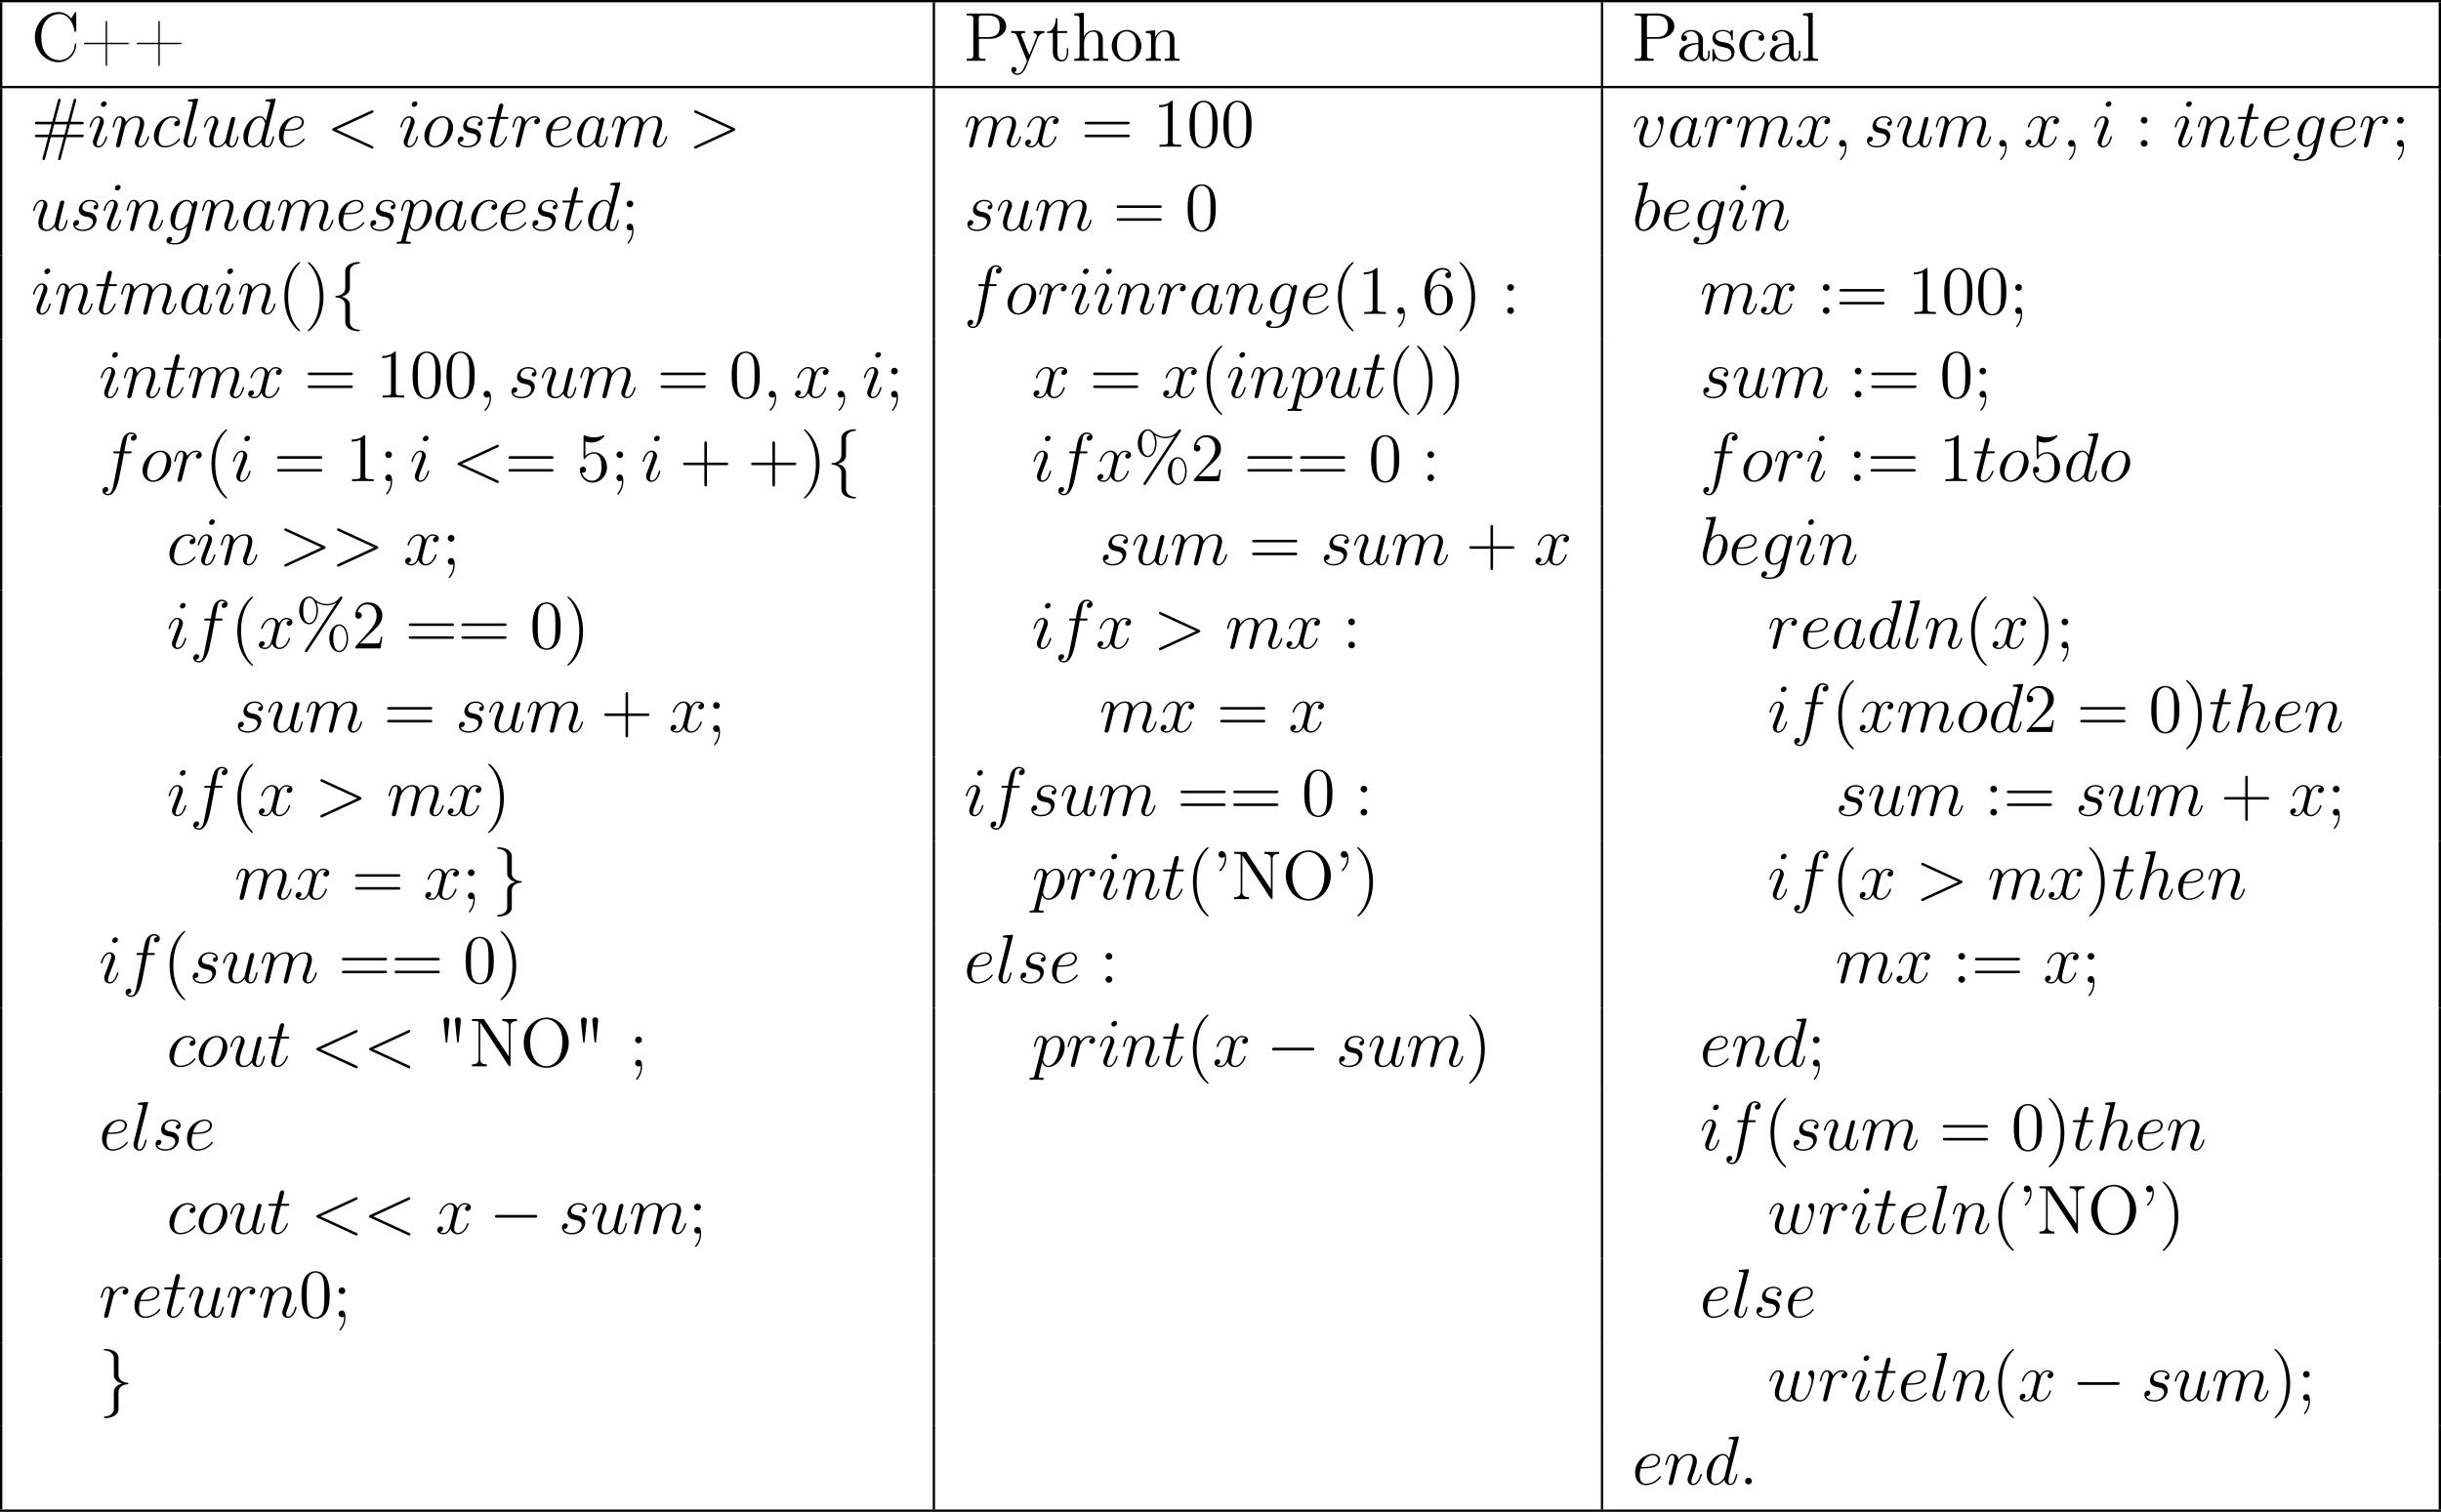<?xml version='1.0' encoding='UTF-8'?>
<!-- This file was generated by dvisvgm 2.8.1 -->
<svg version='1.1' xmlns='http://www.w3.org/2000/svg' xmlns:xlink='http://www.w3.org/1999/xlink' width='843.293pt' height='522.44pt' viewBox='102.763 461.54 843.293 522.44'>
<defs>
<path id='g0-0' d='M7.878-2.75C8.082-2.75 8.297-2.75 8.297-2.989S8.082-3.228 7.878-3.228H1.411C1.207-3.228 .992-3.228 .992-2.989S1.207-2.75 1.411-2.75H7.878Z'/>
<path id='g0-102' d='M3.383-7.376C3.383-7.855 3.694-8.62 4.997-8.703C5.057-8.715 5.105-8.763 5.105-8.835C5.105-8.966 5.009-8.966 4.878-8.966C3.682-8.966 2.594-8.357 2.582-7.472V-4.746C2.582-4.28 2.582-3.897 2.104-3.503C1.686-3.156 1.231-3.132 .968-3.12C.909-3.108 .861-3.061 .861-2.989C.861-2.869 .933-2.869 1.052-2.857C1.841-2.809 2.415-2.379 2.546-1.793C2.582-1.662 2.582-1.638 2.582-1.207V1.16C2.582 1.662 2.582 2.044 3.156 2.499C3.622 2.857 4.411 2.989 4.878 2.989C5.009 2.989 5.105 2.989 5.105 2.857C5.105 2.738 5.033 2.738 4.914 2.726C4.16 2.678 3.575 2.295 3.419 1.686C3.383 1.578 3.383 1.554 3.383 1.124V-1.387C3.383-1.937 3.288-2.14 2.905-2.523C2.654-2.774 2.307-2.893 1.973-2.989C2.953-3.264 3.383-3.814 3.383-4.507V-7.376Z'/>
<path id='g0-103' d='M2.582 1.399C2.582 1.877 2.271 2.642 .968 2.726C.909 2.738 .861 2.786 .861 2.857C.861 2.989 .992 2.989 1.1 2.989C2.26 2.989 3.371 2.403 3.383 1.494V-1.231C3.383-1.698 3.383-2.08 3.862-2.475C4.28-2.821 4.734-2.845 4.997-2.857C5.057-2.869 5.105-2.917 5.105-2.989C5.105-3.108 5.033-3.108 4.914-3.12C4.125-3.168 3.551-3.599 3.419-4.184C3.383-4.316 3.383-4.34 3.383-4.77V-7.137C3.383-7.639 3.383-8.022 2.809-8.476C2.331-8.847 1.506-8.966 1.1-8.966C.992-8.966 .861-8.966 .861-8.835C.861-8.715 .933-8.715 1.052-8.703C1.805-8.656 2.391-8.273 2.546-7.663C2.582-7.556 2.582-7.532 2.582-7.101V-4.591C2.582-4.041 2.678-3.838 3.061-3.455C3.312-3.204 3.658-3.084 3.993-2.989C3.013-2.714 2.582-2.164 2.582-1.47V1.399Z'/>
<path id='g1-58' d='M2.2-.574C2.2-.921 1.913-1.16 1.626-1.16C1.279-1.16 1.04-.873 1.04-.586C1.04-.239 1.327 0 1.614 0C1.961 0 2.2-.287 2.2-.574Z'/>
<path id='g1-59' d='M2.331 .048C2.331-.646 2.104-1.16 1.614-1.16C1.231-1.16 1.04-.849 1.04-.586S1.219 0 1.626 0C1.781 0 1.913-.048 2.02-.155C2.044-.179 2.056-.179 2.068-.179C2.092-.179 2.092-.012 2.092 .048C2.092 .442 2.02 1.219 1.327 1.997C1.196 2.14 1.196 2.164 1.196 2.188C1.196 2.248 1.255 2.307 1.315 2.307C1.411 2.307 2.331 1.423 2.331 .048Z'/>
<path id='g1-60' d='M7.878-5.822C8.094-5.918 8.118-6.001 8.118-6.073C8.118-6.205 8.022-6.3 7.89-6.3C7.867-6.3 7.855-6.288 7.687-6.217L1.219-3.24C1.004-3.144 .98-3.061 .98-2.989C.98-2.905 .992-2.833 1.219-2.726L7.687 .251C7.843 .323 7.867 .335 7.89 .335C8.022 .335 8.118 .239 8.118 .108C8.118 .036 8.094-.048 7.878-.143L1.722-2.977L7.878-5.822Z'/>
<path id='g1-62' d='M7.878-2.726C8.106-2.833 8.118-2.905 8.118-2.989C8.118-3.061 8.094-3.144 7.878-3.24L1.411-6.217C1.255-6.288 1.231-6.3 1.207-6.3C1.064-6.3 .98-6.181 .98-6.085C.98-5.942 1.076-5.894 1.231-5.822L7.376-2.989L1.219-.143C.98-.036 .98 .048 .98 .12C.98 .215 1.064 .335 1.207 .335C1.231 .335 1.243 .323 1.411 .251L7.878-2.726Z'/>
<path id='g1-97' d='M3.599-1.423C3.539-1.219 3.539-1.196 3.371-.968C3.108-.634 2.582-.12 2.02-.12C1.53-.12 1.255-.562 1.255-1.267C1.255-1.925 1.626-3.264 1.853-3.766C2.26-4.603 2.821-5.033 3.288-5.033C4.077-5.033 4.232-4.053 4.232-3.957C4.232-3.945 4.196-3.79 4.184-3.766L3.599-1.423ZM4.364-4.483C4.232-4.794 3.909-5.272 3.288-5.272C1.937-5.272 .478-3.527 .478-1.757C.478-.574 1.172 .12 1.985 .12C2.642 .12 3.204-.395 3.539-.789C3.658-.084 4.22 .12 4.579 .12S5.224-.096 5.44-.526C5.631-.933 5.798-1.662 5.798-1.71C5.798-1.769 5.75-1.817 5.679-1.817C5.571-1.817 5.559-1.757 5.511-1.578C5.332-.873 5.105-.12 4.615-.12C4.268-.12 4.244-.43 4.244-.669C4.244-.944 4.28-1.076 4.388-1.542C4.471-1.841 4.531-2.104 4.627-2.451C5.069-4.244 5.177-4.674 5.177-4.746C5.177-4.914 5.045-5.045 4.866-5.045C4.483-5.045 4.388-4.627 4.364-4.483Z'/>
<path id='g1-98' d='M2.762-7.998C2.774-8.046 2.798-8.118 2.798-8.177C2.798-8.297 2.678-8.297 2.654-8.297C2.642-8.297 2.212-8.261 1.997-8.237C1.793-8.225 1.614-8.201 1.399-8.189C1.112-8.165 1.028-8.153 1.028-7.938C1.028-7.819 1.148-7.819 1.267-7.819C1.877-7.819 1.877-7.711 1.877-7.592C1.877-7.508 1.781-7.161 1.733-6.946L1.447-5.798C1.327-5.32 .646-2.606 .598-2.391C.538-2.092 .538-1.889 .538-1.733C.538-.514 1.219 .12 1.997 .12C3.383 .12 4.818-1.662 4.818-3.395C4.818-4.495 4.196-5.272 3.3-5.272C2.678-5.272 2.116-4.758 1.889-4.519L2.762-7.998ZM2.008-.12C1.626-.12 1.207-.406 1.207-1.339C1.207-1.733 1.243-1.961 1.459-2.798C1.494-2.953 1.686-3.718 1.733-3.873C1.757-3.969 2.463-5.033 3.276-5.033C3.802-5.033 4.041-4.507 4.041-3.885C4.041-3.312 3.706-1.961 3.407-1.339C3.108-.693 2.558-.12 2.008-.12Z'/>
<path id='g1-99' d='M4.674-4.495C4.447-4.495 4.34-4.495 4.172-4.352C4.101-4.292 3.969-4.113 3.969-3.921C3.969-3.682 4.148-3.539 4.376-3.539C4.663-3.539 4.985-3.778 4.985-4.256C4.985-4.83 4.435-5.272 3.61-5.272C2.044-5.272 .478-3.563 .478-1.865C.478-.825 1.124 .12 2.343 .12C3.969 .12 4.997-1.148 4.997-1.303C4.997-1.375 4.926-1.435 4.878-1.435C4.842-1.435 4.83-1.423 4.722-1.315C3.957-.299 2.821-.12 2.367-.12C1.542-.12 1.279-.837 1.279-1.435C1.279-1.853 1.482-3.013 1.913-3.826C2.224-4.388 2.869-5.033 3.622-5.033C3.778-5.033 4.435-5.009 4.674-4.495Z'/>
<path id='g1-100' d='M6.013-7.998C6.025-8.046 6.049-8.118 6.049-8.177C6.049-8.297 5.93-8.297 5.906-8.297C5.894-8.297 5.308-8.249 5.248-8.237C5.045-8.225 4.866-8.201 4.651-8.189C4.352-8.165 4.268-8.153 4.268-7.938C4.268-7.819 4.364-7.819 4.531-7.819C5.117-7.819 5.129-7.711 5.129-7.592C5.129-7.52 5.105-7.424 5.093-7.388L4.364-4.483C4.232-4.794 3.909-5.272 3.288-5.272C1.937-5.272 .478-3.527 .478-1.757C.478-.574 1.172 .12 1.985 .12C2.642 .12 3.204-.395 3.539-.789C3.658-.084 4.22 .12 4.579 .12S5.224-.096 5.44-.526C5.631-.933 5.798-1.662 5.798-1.71C5.798-1.769 5.75-1.817 5.679-1.817C5.571-1.817 5.559-1.757 5.511-1.578C5.332-.873 5.105-.12 4.615-.12C4.268-.12 4.244-.43 4.244-.669C4.244-.717 4.244-.968 4.328-1.303L6.013-7.998ZM3.599-1.423C3.539-1.219 3.539-1.196 3.371-.968C3.108-.634 2.582-.12 2.02-.12C1.53-.12 1.255-.562 1.255-1.267C1.255-1.925 1.626-3.264 1.853-3.766C2.26-4.603 2.821-5.033 3.288-5.033C4.077-5.033 4.232-4.053 4.232-3.957C4.232-3.945 4.196-3.79 4.184-3.766L3.599-1.423Z'/>
<path id='g1-101' d='M2.14-2.774C2.463-2.774 3.276-2.798 3.85-3.013C4.758-3.359 4.842-4.053 4.842-4.268C4.842-4.794 4.388-5.272 3.599-5.272C2.343-5.272 .538-4.136 .538-2.008C.538-.753 1.255 .12 2.343 .12C3.969 .12 4.997-1.148 4.997-1.303C4.997-1.375 4.926-1.435 4.878-1.435C4.842-1.435 4.83-1.423 4.722-1.315C3.957-.299 2.821-.12 2.367-.12C1.686-.12 1.327-.658 1.327-1.542C1.327-1.71 1.327-2.008 1.506-2.774H2.14ZM1.566-3.013C2.08-4.854 3.216-5.033 3.599-5.033C4.125-5.033 4.483-4.722 4.483-4.268C4.483-3.013 2.57-3.013 2.068-3.013H1.566Z'/>
<path id='g1-102' d='M5.332-4.806C5.571-4.806 5.667-4.806 5.667-5.033C5.667-5.153 5.571-5.153 5.356-5.153H4.388C4.615-6.384 4.782-7.233 4.878-7.615C4.949-7.902 5.2-8.177 5.511-8.177C5.762-8.177 6.013-8.07 6.133-7.962C5.667-7.914 5.523-7.568 5.523-7.364C5.523-7.125 5.703-6.982 5.93-6.982C6.169-6.982 6.528-7.185 6.528-7.639C6.528-8.141 6.025-8.416 5.499-8.416C4.985-8.416 4.483-8.034 4.244-7.568C4.029-7.149 3.909-6.719 3.634-5.153H2.833C2.606-5.153 2.487-5.153 2.487-4.937C2.487-4.806 2.558-4.806 2.798-4.806H3.563C3.347-3.694 2.857-.992 2.582 .287C2.379 1.327 2.2 2.2 1.602 2.2C1.566 2.2 1.219 2.2 1.004 1.973C1.614 1.925 1.614 1.399 1.614 1.387C1.614 1.148 1.435 1.004 1.207 1.004C.968 1.004 .61 1.207 .61 1.662C.61 2.176 1.136 2.439 1.602 2.439C2.821 2.439 3.324 .251 3.455-.347C3.67-1.267 4.256-4.447 4.316-4.806H5.332Z'/>
<path id='g1-103' d='M4.041-1.518C3.993-1.327 3.969-1.279 3.814-1.1C3.324-.466 2.821-.239 2.451-.239C2.056-.239 1.686-.55 1.686-1.375C1.686-2.008 2.044-3.347 2.307-3.885C2.654-4.555 3.192-5.033 3.694-5.033C4.483-5.033 4.639-4.053 4.639-3.981L4.603-3.814L4.041-1.518ZM4.782-4.483C4.627-4.83 4.292-5.272 3.694-5.272C2.391-5.272 .909-3.634 .909-1.853C.909-.61 1.662 0 2.427 0C3.061 0 3.622-.502 3.838-.741L3.575 .335C3.407 .992 3.335 1.291 2.905 1.71C2.415 2.2 1.961 2.2 1.698 2.2C1.339 2.2 1.04 2.176 .741 2.08C1.124 1.973 1.219 1.638 1.219 1.506C1.219 1.315 1.076 1.124 .813 1.124C.526 1.124 .215 1.363 .215 1.757C.215 2.248 .705 2.439 1.722 2.439C3.264 2.439 4.065 1.447 4.22 .801L5.547-4.555C5.583-4.698 5.583-4.722 5.583-4.746C5.583-4.914 5.452-5.045 5.272-5.045C4.985-5.045 4.818-4.806 4.782-4.483Z'/>
<path id='g1-104' d='M3.359-7.998C3.371-8.046 3.395-8.118 3.395-8.177C3.395-8.297 3.276-8.297 3.252-8.297C3.24-8.297 2.654-8.249 2.594-8.237C2.391-8.225 2.212-8.201 1.997-8.189C1.698-8.165 1.614-8.153 1.614-7.938C1.614-7.819 1.71-7.819 1.877-7.819C2.463-7.819 2.475-7.711 2.475-7.592C2.475-7.52 2.451-7.424 2.439-7.388L.705-.466C.658-.287 .658-.263 .658-.191C.658 .072 .861 .12 .98 .12C1.184 .12 1.339-.036 1.399-.167L1.937-2.331C1.997-2.594 2.068-2.845 2.128-3.108C2.26-3.61 2.26-3.622 2.487-3.969S3.252-5.033 4.172-5.033C4.651-5.033 4.818-4.674 4.818-4.196C4.818-3.527 4.352-2.224 4.089-1.506C3.981-1.219 3.921-1.064 3.921-.849C3.921-.311 4.292 .12 4.866 .12C5.978 .12 6.396-1.638 6.396-1.71C6.396-1.769 6.348-1.817 6.276-1.817C6.169-1.817 6.157-1.781 6.097-1.578C5.822-.622 5.38-.12 4.902-.12C4.782-.12 4.591-.132 4.591-.514C4.591-.825 4.734-1.207 4.782-1.339C4.997-1.913 5.535-3.324 5.535-4.017C5.535-4.734 5.117-5.272 4.208-5.272C3.527-5.272 2.929-4.949 2.439-4.328L3.359-7.998Z'/>
<path id='g1-105' d='M3.383-1.71C3.383-1.769 3.335-1.817 3.264-1.817C3.156-1.817 3.144-1.781 3.084-1.578C2.774-.49 2.283-.12 1.889-.12C1.745-.12 1.578-.155 1.578-.514C1.578-.837 1.722-1.196 1.853-1.554L2.69-3.778C2.726-3.873 2.809-4.089 2.809-4.316C2.809-4.818 2.451-5.272 1.865-5.272C.765-5.272 .323-3.539 .323-3.443C.323-3.395 .371-3.335 .454-3.335C.562-3.335 .574-3.383 .622-3.551C.909-4.555 1.363-5.033 1.829-5.033C1.937-5.033 2.14-5.021 2.14-4.639C2.14-4.328 1.985-3.933 1.889-3.67L1.052-1.447C.98-1.255 .909-1.064 .909-.849C.909-.311 1.279 .12 1.853 .12C2.953 .12 3.383-1.626 3.383-1.71ZM3.288-7.46C3.288-7.639 3.144-7.855 2.881-7.855C2.606-7.855 2.295-7.592 2.295-7.281C2.295-6.982 2.546-6.886 2.69-6.886C3.013-6.886 3.288-7.197 3.288-7.46Z'/>
<path id='g1-108' d='M3.037-7.998C3.049-8.046 3.072-8.118 3.072-8.177C3.072-8.297 2.953-8.297 2.929-8.297C2.917-8.297 2.487-8.261 2.271-8.237C2.068-8.225 1.889-8.201 1.674-8.189C1.387-8.165 1.303-8.153 1.303-7.938C1.303-7.819 1.423-7.819 1.542-7.819C2.152-7.819 2.152-7.711 2.152-7.592C2.152-7.544 2.152-7.52 2.092-7.305L.61-1.375C.574-1.243 .55-1.148 .55-.956C.55-.359 .992 .12 1.602 .12C1.997 .12 2.26-.143 2.451-.514C2.654-.909 2.821-1.662 2.821-1.71C2.821-1.769 2.774-1.817 2.702-1.817C2.594-1.817 2.582-1.757 2.534-1.578C2.319-.753 2.104-.12 1.626-.12C1.267-.12 1.267-.502 1.267-.669C1.267-.717 1.267-.968 1.351-1.303L3.037-7.998Z'/>
<path id='g1-109' d='M2.463-3.503C2.487-3.575 2.786-4.172 3.228-4.555C3.539-4.842 3.945-5.033 4.411-5.033C4.89-5.033 5.057-4.674 5.057-4.196C5.057-4.125 5.057-3.885 4.914-3.324L4.615-2.092C4.519-1.733 4.292-.849 4.268-.717C4.22-.538 4.148-.227 4.148-.179C4.148-.012 4.28 .12 4.459 .12C4.818 .12 4.878-.155 4.985-.586L5.703-3.443C5.727-3.539 6.348-5.033 7.663-5.033C8.141-5.033 8.309-4.674 8.309-4.196C8.309-3.527 7.843-2.224 7.58-1.506C7.472-1.219 7.412-1.064 7.412-.849C7.412-.311 7.783 .12 8.357 .12C9.468 .12 9.887-1.638 9.887-1.71C9.887-1.769 9.839-1.817 9.767-1.817C9.66-1.817 9.648-1.781 9.588-1.578C9.313-.622 8.871-.12 8.393-.12C8.273-.12 8.082-.132 8.082-.514C8.082-.825 8.225-1.207 8.273-1.339C8.488-1.913 9.026-3.324 9.026-4.017C9.026-4.734 8.608-5.272 7.699-5.272C6.898-5.272 6.253-4.818 5.774-4.113C5.738-4.758 5.344-5.272 4.447-5.272C3.383-5.272 2.821-4.519 2.606-4.22C2.57-4.902 2.08-5.272 1.554-5.272C1.207-5.272 .933-5.105 .705-4.651C.49-4.22 .323-3.491 .323-3.443S.371-3.335 .454-3.335C.55-3.335 .562-3.347 .634-3.622C.813-4.328 1.04-5.033 1.518-5.033C1.793-5.033 1.889-4.842 1.889-4.483C1.889-4.22 1.769-3.754 1.686-3.383L1.351-2.092C1.303-1.865 1.172-1.327 1.112-1.112C1.028-.801 .897-.239 .897-.179C.897-.012 1.028 .12 1.207 .12C1.351 .12 1.518 .048 1.614-.132C1.638-.191 1.745-.61 1.805-.849L2.068-1.925L2.463-3.503Z'/>
<path id='g1-110' d='M2.463-3.503C2.487-3.575 2.786-4.172 3.228-4.555C3.539-4.842 3.945-5.033 4.411-5.033C4.89-5.033 5.057-4.674 5.057-4.196C5.057-3.515 4.567-2.152 4.328-1.506C4.22-1.219 4.16-1.064 4.16-.849C4.16-.311 4.531 .12 5.105 .12C6.217 .12 6.635-1.638 6.635-1.71C6.635-1.769 6.587-1.817 6.516-1.817C6.408-1.817 6.396-1.781 6.336-1.578C6.061-.598 5.607-.12 5.141-.12C5.021-.12 4.83-.132 4.83-.514C4.83-.813 4.961-1.172 5.033-1.339C5.272-1.997 5.774-3.335 5.774-4.017C5.774-4.734 5.356-5.272 4.447-5.272C3.383-5.272 2.821-4.519 2.606-4.22C2.57-4.902 2.08-5.272 1.554-5.272C1.172-5.272 .909-5.045 .705-4.639C.49-4.208 .323-3.491 .323-3.443S.371-3.335 .454-3.335C.55-3.335 .562-3.347 .634-3.622C.825-4.352 1.04-5.033 1.518-5.033C1.793-5.033 1.889-4.842 1.889-4.483C1.889-4.22 1.769-3.754 1.686-3.383L1.351-2.092C1.303-1.865 1.172-1.327 1.112-1.112C1.028-.801 .897-.239 .897-.179C.897-.012 1.028 .12 1.207 .12C1.351 .12 1.518 .048 1.614-.132C1.638-.191 1.745-.61 1.805-.849L2.068-1.925L2.463-3.503Z'/>
<path id='g1-111' d='M5.452-3.288C5.452-4.423 4.71-5.272 3.622-5.272C2.044-5.272 .49-3.551 .49-1.865C.49-.729 1.231 .12 2.319 .12C3.909 .12 5.452-1.602 5.452-3.288ZM2.331-.12C1.733-.12 1.291-.598 1.291-1.435C1.291-1.985 1.578-3.204 1.913-3.802C2.451-4.722 3.12-5.033 3.61-5.033C4.196-5.033 4.651-4.555 4.651-3.718C4.651-3.24 4.4-1.961 3.945-1.231C3.455-.43 2.798-.12 2.331-.12Z'/>
<path id='g1-112' d='M.514 1.518C.43 1.877 .383 1.973-.108 1.973C-.251 1.973-.371 1.973-.371 2.2C-.371 2.224-.359 2.319-.227 2.319C-.072 2.319 .096 2.295 .251 2.295H.765C1.016 2.295 1.626 2.319 1.877 2.319C1.949 2.319 2.092 2.319 2.092 2.104C2.092 1.973 2.008 1.973 1.805 1.973C1.255 1.973 1.219 1.889 1.219 1.793C1.219 1.65 1.757-.406 1.829-.681C1.961-.347 2.283 .12 2.905 .12C4.256 .12 5.715-1.638 5.715-3.395C5.715-4.495 5.093-5.272 4.196-5.272C3.431-5.272 2.786-4.531 2.654-4.364C2.558-4.961 2.092-5.272 1.614-5.272C1.267-5.272 .992-5.105 .765-4.651C.55-4.22 .383-3.491 .383-3.443S.43-3.335 .514-3.335C.61-3.335 .622-3.347 .693-3.622C.873-4.328 1.1-5.033 1.578-5.033C1.853-5.033 1.949-4.842 1.949-4.483C1.949-4.196 1.913-4.077 1.865-3.862L.514 1.518ZM2.582-3.73C2.666-4.065 3.001-4.411 3.192-4.579C3.324-4.698 3.718-5.033 4.172-5.033C4.698-5.033 4.937-4.507 4.937-3.885C4.937-3.312 4.603-1.961 4.304-1.339C4.005-.693 3.455-.12 2.905-.12C2.092-.12 1.961-1.148 1.961-1.196C1.961-1.231 1.985-1.327 1.997-1.387L2.582-3.73Z'/>
<path id='g1-114' d='M4.651-4.89C4.28-4.818 4.089-4.555 4.089-4.292C4.089-4.005 4.316-3.909 4.483-3.909C4.818-3.909 5.093-4.196 5.093-4.555C5.093-4.937 4.722-5.272 4.125-5.272C3.646-5.272 3.096-5.057 2.594-4.328C2.511-4.961 2.032-5.272 1.554-5.272C1.088-5.272 .849-4.914 .705-4.651C.502-4.22 .323-3.503 .323-3.443C.323-3.395 .371-3.335 .454-3.335C.55-3.335 .562-3.347 .634-3.622C.813-4.34 1.04-5.033 1.518-5.033C1.805-5.033 1.889-4.83 1.889-4.483C1.889-4.22 1.769-3.754 1.686-3.383L1.351-2.092C1.303-1.865 1.172-1.327 1.112-1.112C1.028-.801 .897-.239 .897-.179C.897-.012 1.028 .12 1.207 .12C1.339 .12 1.566 .036 1.638-.203C1.674-.299 2.116-2.104 2.188-2.379C2.248-2.642 2.319-2.893 2.379-3.156C2.427-3.324 2.475-3.515 2.511-3.67C2.546-3.778 2.869-4.364 3.168-4.627C3.312-4.758 3.622-5.033 4.113-5.033C4.304-5.033 4.495-4.997 4.651-4.89Z'/>
<path id='g1-115' d='M2.726-2.391C2.929-2.355 3.252-2.283 3.324-2.271C3.479-2.224 4.017-2.032 4.017-1.459C4.017-1.088 3.682-.12 2.295-.12C2.044-.12 1.148-.155 .909-.813C1.387-.753 1.626-1.124 1.626-1.387C1.626-1.638 1.459-1.769 1.219-1.769C.956-1.769 .61-1.566 .61-1.028C.61-.323 1.327 .12 2.283 .12C4.101 .12 4.639-1.219 4.639-1.841C4.639-2.02 4.639-2.355 4.256-2.738C3.957-3.025 3.67-3.084 3.025-3.216C2.702-3.288 2.188-3.395 2.188-3.933C2.188-4.172 2.403-5.033 3.539-5.033C4.041-5.033 4.531-4.842 4.651-4.411C4.125-4.411 4.101-3.957 4.101-3.945C4.101-3.694 4.328-3.622 4.435-3.622C4.603-3.622 4.937-3.754 4.937-4.256S4.483-5.272 3.551-5.272C1.985-5.272 1.566-4.041 1.566-3.551C1.566-2.642 2.451-2.451 2.726-2.391Z'/>
<path id='g1-116' d='M2.403-4.806H3.503C3.73-4.806 3.85-4.806 3.85-5.021C3.85-5.153 3.778-5.153 3.539-5.153H2.487L2.929-6.898C2.977-7.066 2.977-7.089 2.977-7.173C2.977-7.364 2.821-7.472 2.666-7.472C2.57-7.472 2.295-7.436 2.2-7.054L1.733-5.153H.61C.371-5.153 .263-5.153 .263-4.926C.263-4.806 .347-4.806 .574-4.806H1.638L.849-1.65C.753-1.231 .717-1.112 .717-.956C.717-.395 1.112 .12 1.781 .12C2.989 .12 3.634-1.626 3.634-1.71C3.634-1.781 3.587-1.817 3.515-1.817C3.491-1.817 3.443-1.817 3.419-1.769C3.407-1.757 3.395-1.745 3.312-1.554C3.061-.956 2.511-.12 1.817-.12C1.459-.12 1.435-.418 1.435-.681C1.435-.693 1.435-.921 1.47-1.064L2.403-4.806Z'/>
<path id='g1-117' d='M4.077-.693C4.232-.024 4.806 .12 5.093 .12C5.475 .12 5.762-.132 5.954-.538C6.157-.968 6.312-1.674 6.312-1.71C6.312-1.769 6.265-1.817 6.193-1.817C6.085-1.817 6.073-1.757 6.025-1.578C5.81-.753 5.595-.12 5.117-.12C4.758-.12 4.758-.514 4.758-.669C4.758-.944 4.794-1.064 4.914-1.566C4.997-1.889 5.081-2.212 5.153-2.546L5.643-4.495C5.727-4.794 5.727-4.818 5.727-4.854C5.727-5.033 5.583-5.153 5.404-5.153C5.057-5.153 4.973-4.854 4.902-4.555C4.782-4.089 4.136-1.518 4.053-1.1C4.041-1.1 3.575-.12 2.702-.12C2.08-.12 1.961-.658 1.961-1.1C1.961-1.781 2.295-2.738 2.606-3.539C2.75-3.921 2.809-4.077 2.809-4.316C2.809-4.83 2.439-5.272 1.865-5.272C.765-5.272 .323-3.539 .323-3.443C.323-3.395 .371-3.335 .454-3.335C.562-3.335 .574-3.383 .622-3.551C.909-4.579 1.375-5.033 1.829-5.033C1.949-5.033 2.14-5.021 2.14-4.639C2.14-4.328 2.008-3.981 1.829-3.527C1.303-2.104 1.243-1.65 1.243-1.291C1.243-.072 2.164 .12 2.654 .12C3.419 .12 3.838-.406 4.077-.693Z'/>
<path id='g1-118' d='M5.464-4.471C5.464-5.224 5.081-5.272 4.985-5.272C4.698-5.272 4.435-4.985 4.435-4.746C4.435-4.603 4.519-4.519 4.567-4.471C4.686-4.364 4.997-4.041 4.997-3.419C4.997-2.917 4.28-.12 2.845-.12C2.116-.12 1.973-.729 1.973-1.172C1.973-1.769 2.248-2.606 2.57-3.467C2.762-3.957 2.809-4.077 2.809-4.316C2.809-4.818 2.451-5.272 1.865-5.272C.765-5.272 .323-3.539 .323-3.443C.323-3.395 .371-3.335 .454-3.335C.562-3.335 .574-3.383 .622-3.551C.909-4.579 1.375-5.033 1.829-5.033C1.937-5.033 2.14-5.033 2.14-4.639C2.14-4.328 2.008-3.981 1.829-3.527C1.255-1.997 1.255-1.626 1.255-1.339C1.255-1.076 1.291-.586 1.662-.251C2.092 .12 2.69 .12 2.798 .12C4.782 .12 5.464-3.79 5.464-4.471Z'/>
<path id='g1-119' d='M4.113-.729C4.376-.012 5.117 .12 5.571 .12C6.48 .12 7.018-.669 7.352-1.494C7.627-2.188 8.07-3.766 8.07-4.471C8.07-5.2 7.699-5.272 7.592-5.272C7.305-5.272 7.042-4.985 7.042-4.746C7.042-4.603 7.125-4.519 7.185-4.471C7.293-4.364 7.603-4.041 7.603-3.419C7.603-3.013 7.269-1.889 7.018-1.327C6.683-.598 6.241-.12 5.619-.12C4.949-.12 4.734-.622 4.734-1.172C4.734-1.518 4.842-1.937 4.89-2.14L5.392-4.148C5.452-4.388 5.559-4.806 5.559-4.854C5.559-5.033 5.416-5.153 5.236-5.153C4.89-5.153 4.806-4.854 4.734-4.567C4.615-4.101 4.113-2.08 4.065-1.817C4.017-1.614 4.017-1.482 4.017-1.219C4.017-.933 3.634-.478 3.622-.454C3.491-.323 3.3-.12 2.929-.12C1.985-.12 1.985-1.016 1.985-1.219C1.985-1.602 2.068-2.128 2.606-3.551C2.75-3.921 2.809-4.077 2.809-4.316C2.809-4.818 2.451-5.272 1.865-5.272C.765-5.272 .323-3.539 .323-3.443C.323-3.395 .371-3.335 .454-3.335C.562-3.335 .574-3.383 .622-3.551C.921-4.603 1.387-5.033 1.829-5.033C1.949-5.033 2.14-5.021 2.14-4.639C2.14-4.579 2.14-4.328 1.937-3.802C1.375-2.307 1.255-1.817 1.255-1.363C1.255-.108 2.283 .12 2.893 .12C3.096 .12 3.634 .12 4.113-.729Z'/>
<path id='g1-120' d='M5.667-4.878C5.284-4.806 5.141-4.519 5.141-4.292C5.141-4.005 5.368-3.909 5.535-3.909C5.894-3.909 6.145-4.22 6.145-4.543C6.145-5.045 5.571-5.272 5.069-5.272C4.34-5.272 3.933-4.555 3.826-4.328C3.551-5.224 2.809-5.272 2.594-5.272C1.375-5.272 .729-3.706 .729-3.443C.729-3.395 .777-3.335 .861-3.335C.956-3.335 .98-3.407 1.004-3.455C1.411-4.782 2.212-5.033 2.558-5.033C3.096-5.033 3.204-4.531 3.204-4.244C3.204-3.981 3.132-3.706 2.989-3.132L2.582-1.494C2.403-.777 2.056-.12 1.423-.12C1.363-.12 1.064-.12 .813-.275C1.243-.359 1.339-.717 1.339-.861C1.339-1.1 1.16-1.243 .933-1.243C.646-1.243 .335-.992 .335-.61C.335-.108 .897 .12 1.411 .12C1.985 .12 2.391-.335 2.642-.825C2.833-.12 3.431 .12 3.873 .12C5.093 .12 5.738-1.447 5.738-1.71C5.738-1.769 5.691-1.817 5.619-1.817C5.511-1.817 5.499-1.757 5.464-1.662C5.141-.61 4.447-.12 3.909-.12C3.491-.12 3.264-.43 3.264-.921C3.264-1.184 3.312-1.375 3.503-2.164L3.921-3.79C4.101-4.507 4.507-5.033 5.057-5.033C5.081-5.033 5.416-5.033 5.667-4.878Z'/>
<path id='g3-35' d='M6.097-1.65H8.715C8.883-1.65 9.098-1.65 9.098-1.865C9.098-2.092 8.895-2.092 8.715-2.092H6.217L6.683-3.873H8.715C8.883-3.873 9.098-3.873 9.098-4.089C9.098-4.316 8.895-4.316 8.715-4.316H6.814L7.747-7.855C7.795-8.022 7.795-8.058 7.795-8.07C7.795-8.201 7.699-8.297 7.568-8.297C7.4-8.297 7.364-8.141 7.329-8.022L6.348-4.316H4.113L5.045-7.855C5.093-8.022 5.093-8.058 5.093-8.07C5.093-8.201 4.997-8.297 4.866-8.297C4.698-8.297 4.663-8.141 4.627-8.022L3.646-4.316H1.028C.861-4.316 .646-4.316 .646-4.101C.646-3.873 .849-3.873 1.028-3.873H3.527L3.061-2.092H1.028C.861-2.092 .646-2.092 .646-1.877C.646-1.65 .849-1.65 1.028-1.65H2.929L1.997 1.877C1.949 2.044 1.949 2.08 1.949 2.092C1.949 2.224 2.044 2.319 2.176 2.319C2.343 2.319 2.379 2.164 2.415 2.044L3.395-1.65H5.631L4.698 1.877C4.651 2.044 4.651 2.08 4.651 2.092C4.651 2.224 4.746 2.319 4.878 2.319C5.045 2.319 5.081 2.164 5.117 2.044L6.097-1.65ZM3.515-2.092L3.981-3.873H6.229L5.762-2.092H3.515Z'/>
<path id='g3-37' d='M9.098-1.733C9.098-3.108 8.416-4.148 7.568-4.148C6.695-4.148 5.846-3.156 5.846-1.745C5.846-.287 6.707 .669 7.568 .669S9.098-.406 9.098-1.733ZM7.58 .43C7.412 .43 6.539 .347 6.539-1.733C6.539-3.838 7.4-3.909 7.58-3.909C8.237-3.909 8.835-2.977 8.835-1.745C8.835-.478 8.225 .43 7.58 .43ZM8.022-8.536C8.094-8.644 8.118-8.679 8.118-8.739C8.118-8.895 7.998-8.966 7.902-8.966C7.783-8.966 7.747-8.907 7.651-8.787C6.886-7.759 5.87-7.663 5.416-7.663C5.189-7.663 4.16-7.663 3.192-8.596C2.941-8.847 2.678-8.966 2.367-8.966C1.494-8.966 .646-7.974 .646-6.563C.646-5.105 1.506-4.148 2.367-4.148S3.897-5.224 3.897-6.551C3.897-6.898 3.873-7.34 3.634-7.938C4.411-7.484 5.081-7.424 5.428-7.424C5.75-7.424 6.408-7.484 7.042-7.878L7.054-7.867L1.722 .239C1.65 .347 1.626 .383 1.626 .442C1.626 .574 1.733 .669 1.853 .669C1.961 .669 2.02 .586 2.08 .502L8.022-8.536ZM2.379-4.388C2.212-4.388 1.339-4.471 1.339-6.551C1.339-8.656 2.2-8.727 2.379-8.727C3.037-8.727 3.634-7.795 3.634-6.563C3.634-5.296 3.025-4.388 2.379-4.388Z'/>
<path id='g3-40' d='M3.885 2.905C3.885 2.869 3.885 2.845 3.682 2.642C2.487 1.435 1.817-.538 1.817-2.977C1.817-5.296 2.379-7.293 3.766-8.703C3.885-8.811 3.885-8.835 3.885-8.871C3.885-8.942 3.826-8.966 3.778-8.966C3.622-8.966 2.642-8.106 2.056-6.934C1.447-5.727 1.172-4.447 1.172-2.977C1.172-1.913 1.339-.49 1.961 .789C2.666 2.224 3.646 3.001 3.778 3.001C3.826 3.001 3.885 2.977 3.885 2.905Z'/>
<path id='g3-41' d='M3.371-2.977C3.371-3.885 3.252-5.368 2.582-6.755C1.877-8.189 .897-8.966 .765-8.966C.717-8.966 .658-8.942 .658-8.871C.658-8.835 .658-8.811 .861-8.608C2.056-7.4 2.726-5.428 2.726-2.989C2.726-.669 2.164 1.327 .777 2.738C.658 2.845 .658 2.869 .658 2.905C.658 2.977 .717 3.001 .765 3.001C.921 3.001 1.901 2.14 2.487 .968C3.096-.251 3.371-1.542 3.371-2.977Z'/>
<path id='g3-43' d='M4.77-2.762H8.07C8.237-2.762 8.452-2.762 8.452-2.977C8.452-3.204 8.249-3.204 8.07-3.204H4.77V-6.504C4.77-6.671 4.77-6.886 4.555-6.886C4.328-6.886 4.328-6.683 4.328-6.504V-3.204H1.028C.861-3.204 .646-3.204 .646-2.989C.646-2.762 .849-2.762 1.028-2.762H4.328V.538C4.328 .705 4.328 .921 4.543 .921C4.77 .921 4.77 .717 4.77 .538V-2.762Z'/>
<path id='g3-48' d='M5.356-3.826C5.356-4.818 5.296-5.786 4.866-6.695C4.376-7.687 3.515-7.95 2.929-7.95C2.236-7.95 1.387-7.603 .944-6.611C.61-5.858 .49-5.117 .49-3.826C.49-2.666 .574-1.793 1.004-.944C1.47-.036 2.295 .251 2.917 .251C3.957 .251 4.555-.371 4.902-1.064C5.332-1.961 5.356-3.132 5.356-3.826ZM2.917 .012C2.534 .012 1.757-.203 1.53-1.506C1.399-2.224 1.399-3.132 1.399-3.969C1.399-4.949 1.399-5.834 1.59-6.539C1.793-7.34 2.403-7.711 2.917-7.711C3.371-7.711 4.065-7.436 4.292-6.408C4.447-5.727 4.447-4.782 4.447-3.969C4.447-3.168 4.447-2.26 4.316-1.53C4.089-.215 3.335 .012 2.917 .012Z'/>
<path id='g3-49' d='M3.443-7.663C3.443-7.938 3.443-7.95 3.204-7.95C2.917-7.627 2.319-7.185 1.088-7.185V-6.838C1.363-6.838 1.961-6.838 2.618-7.149V-.921C2.618-.49 2.582-.347 1.53-.347H1.16V0C1.482-.024 2.642-.024 3.037-.024S4.579-.024 4.902 0V-.347H4.531C3.479-.347 3.443-.49 3.443-.921V-7.663Z'/>
<path id='g3-50' d='M5.26-2.008H4.997C4.961-1.805 4.866-1.148 4.746-.956C4.663-.849 3.981-.849 3.622-.849H1.411C1.733-1.124 2.463-1.889 2.774-2.176C4.591-3.85 5.26-4.471 5.26-5.655C5.26-7.03 4.172-7.95 2.786-7.95S.586-6.767 .586-5.738C.586-5.129 1.112-5.129 1.148-5.129C1.399-5.129 1.71-5.308 1.71-5.691C1.71-6.025 1.482-6.253 1.148-6.253C1.04-6.253 1.016-6.253 .98-6.241C1.207-7.054 1.853-7.603 2.63-7.603C3.646-7.603 4.268-6.755 4.268-5.655C4.268-4.639 3.682-3.754 3.001-2.989L.586-.287V0H4.949L5.26-2.008Z'/>
<path id='g3-53' d='M1.53-6.85C2.044-6.683 2.463-6.671 2.594-6.671C3.945-6.671 4.806-7.663 4.806-7.831C4.806-7.878 4.782-7.938 4.71-7.938C4.686-7.938 4.663-7.938 4.555-7.89C3.885-7.603 3.312-7.568 3.001-7.568C2.212-7.568 1.65-7.807 1.423-7.902C1.339-7.938 1.315-7.938 1.303-7.938C1.207-7.938 1.207-7.867 1.207-7.675V-4.125C1.207-3.909 1.207-3.838 1.351-3.838C1.411-3.838 1.423-3.85 1.542-3.993C1.877-4.483 2.439-4.77 3.037-4.77C3.67-4.77 3.981-4.184 4.077-3.981C4.28-3.515 4.292-2.929 4.292-2.475S4.292-1.339 3.957-.801C3.694-.371 3.228-.072 2.702-.072C1.913-.072 1.136-.61 .921-1.482C.98-1.459 1.052-1.447 1.112-1.447C1.315-1.447 1.638-1.566 1.638-1.973C1.638-2.307 1.411-2.499 1.112-2.499C.897-2.499 .586-2.391 .586-1.925C.586-.909 1.399 .251 2.726 .251C4.077 .251 5.26-.885 5.26-2.403C5.26-3.826 4.304-5.009 3.049-5.009C2.367-5.009 1.841-4.71 1.53-4.376V-6.85Z'/>
<path id='g3-54' d='M1.47-4.16C1.47-7.185 2.941-7.663 3.587-7.663C4.017-7.663 4.447-7.532 4.674-7.173C4.531-7.173 4.077-7.173 4.077-6.683C4.077-6.42 4.256-6.193 4.567-6.193C4.866-6.193 5.069-6.372 5.069-6.719C5.069-7.34 4.615-7.95 3.575-7.95C2.068-7.95 .49-6.408 .49-3.778C.49-.49 1.925 .251 2.941 .251C4.244 .251 5.356-.885 5.356-2.439C5.356-4.029 4.244-5.093 3.049-5.093C1.985-5.093 1.59-4.172 1.47-3.838V-4.16ZM2.941-.072C2.188-.072 1.829-.741 1.722-.992C1.614-1.303 1.494-1.889 1.494-2.726C1.494-3.67 1.925-4.854 3.001-4.854C3.658-4.854 4.005-4.411 4.184-4.005C4.376-3.563 4.376-2.965 4.376-2.451C4.376-1.841 4.376-1.303 4.148-.849C3.85-.275 3.419-.072 2.941-.072Z'/>
<path id='g3-58' d='M2.2-4.579C2.2-4.902 1.925-5.153 1.626-5.153C1.279-5.153 1.04-4.878 1.04-4.579C1.04-4.22 1.339-3.993 1.614-3.993C1.937-3.993 2.2-4.244 2.2-4.579ZM2.2-.586C2.2-.909 1.925-1.16 1.626-1.16C1.279-1.16 1.04-.885 1.04-.586C1.04-.227 1.339 0 1.614 0C1.937 0 2.2-.251 2.2-.586Z'/>
<path id='g3-59' d='M2.2-4.579C2.2-4.902 1.925-5.153 1.626-5.153C1.279-5.153 1.04-4.878 1.04-4.579C1.04-4.22 1.339-3.993 1.614-3.993C1.937-3.993 2.2-4.244 2.2-4.579ZM1.997-.12C1.997 .299 1.997 1.148 1.267 2.044C1.196 2.14 1.196 2.164 1.196 2.188C1.196 2.248 1.255 2.307 1.315 2.307C1.399 2.307 2.236 1.423 2.236 .024C2.236-.418 2.2-1.16 1.614-1.16C1.267-1.16 1.04-.897 1.04-.586C1.04-.263 1.267 0 1.626 0C1.853 0 1.937-.072 1.997-.12Z'/>
<path id='g3-61' d='M8.07-3.873C8.237-3.873 8.452-3.873 8.452-4.089C8.452-4.316 8.249-4.316 8.07-4.316H1.028C.861-4.316 .646-4.316 .646-4.101C.646-3.873 .849-3.873 1.028-3.873H8.07ZM8.07-1.65C8.237-1.65 8.452-1.65 8.452-1.865C8.452-2.092 8.249-2.092 8.07-2.092H1.028C.861-2.092 .646-2.092 .646-1.877C.646-1.65 .849-1.65 1.028-1.65H8.07Z'/>
<path id='g2-34' d='M3.778-4.148H4.029C4.041-4.507 4.101-4.866 4.136-5.224C4.208-5.978 4.292-6.731 4.364-7.484C4.376-7.627 4.4-7.783 4.4-7.938C4.4-8.201 4.316-8.476 3.85-8.476C3.491-8.404 3.395-8.201 3.395-7.926C3.395-7.747 3.443-7.568 3.455-7.412C3.527-6.683 3.599-5.966 3.67-5.236L3.742-4.531C3.754-4.4 3.778-4.28 3.778-4.148ZM1.805-4.148H2.056C2.056-4.28 2.08-4.4 2.092-4.531L2.164-5.236C2.236-5.966 2.307-6.683 2.379-7.412C2.391-7.568 2.439-7.747 2.439-7.926C2.439-8.201 2.343-8.404 1.985-8.476C1.566-8.476 1.435-8.225 1.435-7.938C1.435-7.783 1.459-7.627 1.47-7.484C1.542-6.731 1.626-5.978 1.698-5.224C1.733-4.866 1.793-4.507 1.805-4.148Z'/>
<path id='g2-39' d='M2.116-7.388C2.116-7.281 2.128-7.173 2.128-7.066V-6.982C2.08-6.265 1.805-5.631 1.291-5.117C1.255-5.081 1.196-5.021 1.196-4.961S1.255-4.842 1.303-4.842C1.47-4.842 1.769-5.26 1.913-5.487C2.2-5.942 2.379-6.504 2.379-7.054C2.379-7.532 2.236-8.309 1.614-8.309C1.267-8.309 1.04-8.034 1.04-7.723C1.04-7.4 1.291-7.149 1.614-7.149C1.841-7.149 1.973-7.257 2.116-7.388Z'/>
<path id='g2-40' d='M3.718-8.966C3.3-8.811 2.511-7.771 2.14-7.101C1.459-5.846 1.184-4.411 1.184-2.989C1.184-.789 1.853 1.411 3.587 2.893C3.646 2.929 3.718 2.989 3.79 2.989C3.85 2.989 3.885 2.929 3.885 2.893C3.885 2.762 3.551 2.499 3.431 2.343C2.236 .921 1.829-1.04 1.829-2.893C1.829-4.89 2.212-7.149 3.706-8.644C3.778-8.715 3.885-8.799 3.885-8.883C3.885-8.942 3.826-8.978 3.766-8.978C3.742-8.978 3.73-8.978 3.718-8.966Z'/>
<path id='g2-41' d='M.705-8.966C.669-8.954 .658-8.931 .658-8.895C.658-8.739 .968-8.512 1.1-8.357C2.331-6.862 2.714-4.842 2.714-2.917C2.714-1.112 2.331 .837 1.172 2.283L.885 2.606C.801 2.69 .658 2.786 .658 2.893C.658 2.941 .705 2.977 .765 2.977H.801C.944 2.953 1.16 2.714 1.315 2.558C2.774 1.1 3.359-.956 3.359-2.977C3.359-5.177 2.69-7.4 .944-8.883C.897-8.931 .837-8.978 .765-8.978C.741-8.978 .729-8.978 .705-8.966Z'/>
<path id='g2-43' d='M4.423-3.12H.837C.753-3.12 .658-3.096 .658-3.001V-2.989C.658-2.881 .777-2.881 .861-2.881H4.423V.705C4.423 .789 4.435 .897 4.543 .897S4.663 .789 4.663 .705V-2.881H8.225C8.309-2.881 8.428-2.881 8.428-2.989V-3.001C8.428-3.096 8.333-3.12 8.249-3.12H4.663V-6.695C4.663-6.779 4.651-6.886 4.543-6.886S4.423-6.779 4.423-6.695V-3.12Z'/>
<path id='g2-67' d='M6.934-7.34C6.348-7.986 5.643-8.428 4.734-8.428C2.403-8.428 .646-6.36 .646-4.089C.646-1.829 2.379 .239 4.722 .239H4.902C6.372 .143 7.639-1.004 7.783-2.63C7.795-2.69 7.795-2.738 7.795-2.798C7.795-2.893 7.783-3.001 7.663-3.001C7.472-3.001 7.532-2.618 7.484-2.415C7.293-1.184 6.229-.108 4.89-.108C4.005-.108 3.132-.55 2.57-1.243C1.913-2.044 1.757-3.168 1.757-4.16C1.757-4.914 1.865-5.738 2.236-6.42C2.75-7.388 3.742-8.082 4.878-8.082C6.396-8.082 7.209-6.623 7.436-5.38C7.448-5.26 7.424-5.033 7.627-5.033C7.759-5.033 7.795-5.093 7.795-5.189V-8.285C7.795-8.357 7.759-8.428 7.675-8.428C7.58-8.428 7.52-8.297 7.472-8.225L7.137-7.687C7.066-7.568 6.994-7.46 6.934-7.34Z'/>
<path id='g2-78' d='M.49-8.177V-7.831H.956C1.303-7.831 1.626-7.807 1.626-7.627V-1.267C1.626-.442 1.016-.359 .49-.359V-.012H3.049V-.359C2.523-.359 1.901-.466 1.901-1.255C1.901-1.375 1.913-1.506 1.913-1.626V-7.556C2.116-7.305 2.283-7.018 2.463-6.755C3.276-5.511 4.101-4.244 4.926-3.001L5.786-1.71C6.145-1.172 6.791 0 6.994-.012C7.113-.012 7.137-.12 7.137-.191V-6.958C7.137-7.735 7.759-7.831 8.273-7.831V-8.177H5.715V-7.831C6.229-7.831 6.85-7.735 6.85-6.958V-1.71L2.582-8.153L2.379-8.177H.49Z'/>
<path id='g2-79' d='M4.34-8.428C2.343-8.237 .646-6.528 .646-4.065C.646-2.116 1.985 .239 4.567 .239C6.886 .239 8.428-1.925 8.428-4.077C8.428-6.217 6.91-8.44 4.531-8.44C4.459-8.44 4.4-8.428 4.34-8.428ZM1.757-3.933V-4.136C1.757-5.547 2.068-7.089 3.467-7.89C3.79-8.058 4.148-8.165 4.519-8.165C5.583-8.165 6.42-7.448 6.898-6.48C7.221-5.81 7.329-5.021 7.329-4.292C7.329-2.75 6.91-.562 5.033-.096C4.878-.06 4.71-.036 4.543-.036C2.881-.036 1.997-1.817 1.817-3.24C1.793-3.467 1.781-3.706 1.757-3.933Z'/>
<path id='g2-80' d='M.49-8.177V-7.831H.885C1.279-7.831 1.638-7.783 1.638-7.34C1.638-7.257 1.626-7.185 1.626-7.113V-.885C1.626-.406 1.255-.359 .861-.359H.49V-.012H3.73V-.359H3.359C2.893-.359 2.594-.395 2.594-.873V-3.814H4.806C5.942-3.909 7.305-4.663 7.305-5.954V-6.073C7.209-7.532 5.631-8.189 4.388-8.189C4.16-8.189 3.933-8.177 3.706-8.177H.49ZM2.57-4.101V-7.388C2.57-7.699 2.69-7.831 3.013-7.831H3.909C4.926-7.831 6.193-7.747 6.193-5.954C6.193-5.547 6.145-5.081 5.882-4.746C5.464-4.196 4.77-4.101 4.136-4.101H2.57Z'/>
<path id='g2-97' d='M1.255-4.4C1.542-4.854 2.068-5.093 2.594-5.093C3.276-5.093 3.826-4.4 3.826-3.742V-3.096C2.618-3.096 .514-2.762 .514-1.124V-1.004C.622-.191 1.614 .12 2.319 .12C2.941 .12 3.718-.263 3.897-.921H3.909C3.945-.359 4.352 .048 4.83 .048C5.332 .048 5.727-.383 5.774-.873V-1.745H5.511V-1.16C5.511-.813 5.452-.299 5.057-.299C4.674-.299 4.591-.813 4.591-1.112C4.591-1.243 4.603-1.375 4.603-1.506V-3.168C4.603-3.3 4.615-3.443 4.615-3.575C4.615-4.698 3.575-5.332 2.594-5.332C1.829-5.332 .861-4.878 .861-3.945C.861-3.599 1.088-3.407 1.375-3.407S1.865-3.634 1.865-3.909C1.865-4.208 1.638-4.4 1.351-4.4H1.255ZM3.826-2.881V-1.745C3.826-.897 3.288-.132 2.439-.132C1.985-.132 1.375-.49 1.375-1.1C1.375-2.152 2.331-2.69 3.324-2.833C3.491-2.857 3.658-2.845 3.826-2.881Z'/>
<path id='g2-99' d='M4.316-4.447C4.28-4.447 4.256-4.459 4.22-4.459C3.945-4.459 3.73-4.232 3.73-3.957C3.73-3.658 3.957-3.455 4.22-3.455C4.495-3.455 4.734-3.646 4.734-3.969C4.734-4.949 3.658-5.332 2.893-5.332C1.447-5.332 .418-3.981 .418-2.594C.418-1.219 1.447 .108 2.929 .108C3.73 .108 4.435-.323 4.782-1.148C4.806-1.219 4.854-1.327 4.854-1.423V-1.47C4.842-1.518 4.794-1.542 4.746-1.542C4.567-1.542 4.567-1.363 4.531-1.243C4.304-.61 3.694-.155 3.025-.155C1.757-.155 1.339-1.578 1.339-2.57C1.339-3.551 1.65-5.069 2.989-5.069C3.467-5.069 4.029-4.854 4.316-4.447Z'/>
<path id='g2-104' d='M.383-8.177V-7.831H.598C.98-7.831 1.291-7.783 1.291-7.233V-.849C1.291-.406 .98-.359 .646-.359H.383V-.012H2.977V-.359H2.702C2.355-.359 2.068-.406 2.068-.849V-3.037C2.068-3.862 2.487-5.033 3.658-5.033C4.388-5.033 4.543-4.328 4.543-3.622V-.813C4.543-.395 4.196-.359 3.838-.359H3.634V-.012H6.229V-.359H5.954C5.631-.359 5.32-.371 5.32-.825V-3.539C5.32-3.921 5.308-4.304 5.105-4.639C4.83-5.117 4.268-5.272 3.742-5.272C3.013-5.272 2.271-4.83 2.056-4.125L2.044-8.309L.383-8.177Z'/>
<path id='g2-108' d='M.395-8.177V-7.831H.61C.992-7.831 1.303-7.783 1.303-7.221V-.849C1.303-.406 .992-.359 .658-.359H.395V-.012H2.965V-.359H2.678C2.331-.359 2.056-.395 2.056-.825V-8.309L.395-8.177Z'/>
<path id='g2-110' d='M.383-5.141V-4.794H.61C.956-4.794 1.291-4.746 1.291-4.196V-.861C1.291-.418 1.064-.359 .383-.359V-.012H2.977V-.359H2.702C2.355-.359 2.068-.406 2.068-.849V-3.037C2.068-3.862 2.487-5.033 3.658-5.033C4.388-5.033 4.543-4.328 4.543-3.622V-.813C4.543-.395 4.196-.359 3.838-.359H3.634V-.012H6.229V-.359H5.954C5.631-.359 5.32-.371 5.32-.825V-3.539C5.32-3.921 5.308-4.292 5.117-4.627C4.842-5.105 4.268-5.272 3.754-5.272C3.168-5.272 2.666-5.057 2.26-4.495C2.152-4.352 2.068-4.208 2.02-4.041L2.008-5.272L.383-5.141Z'/>
<path id='g2-111' d='M2.75-5.332C1.47-5.212 .347-4.101 .347-2.582C.347-1.219 1.351 .108 2.929 .108C4.364 .108 5.487-1.16 5.487-2.558C5.487-3.897 4.495-5.344 2.905-5.344C2.857-5.344 2.798-5.332 2.75-5.332ZM1.267-2.307C1.255-2.403 1.255-2.499 1.255-2.594C1.255-3.419 1.339-4.507 2.26-4.937C2.463-5.033 2.69-5.081 2.905-5.081C3.359-5.081 3.802-4.878 4.101-4.519C4.519-4.029 4.567-3.359 4.567-2.738C4.567-2.068 4.555-1.303 4.101-.741C3.802-.371 3.359-.155 2.905-.155C1.913-.155 1.399-1.052 1.303-1.937C1.279-2.056 1.279-2.188 1.267-2.307Z'/>
<path id='g2-115' d='M3.395-4.961C3.061-5.236 2.666-5.332 2.248-5.332C1.387-5.332 .395-4.997 .395-3.85V-3.742C.837-1.733 3.67-2.965 3.67-1.207C3.67-.466 3.001-.132 2.367-.132C1.172-.132 .873-1.1 .669-1.925C.646-1.997 .61-2.056 .526-2.056C.418-2.056 .395-1.973 .395-1.889V-.036C.395 .024 .418 .108 .514 .108C.717 .108 .885-.406 1.016-.406H1.028C1.112-.383 1.172-.287 1.243-.227C1.566 .012 1.949 .108 2.355 .108C3.24 .108 4.22-.335 4.22-1.53C4.22-2.236 3.658-2.869 3.001-3.072C2.355-3.276 .933-3.228 .933-4.196C.933-4.878 1.65-5.117 2.212-5.117C2.905-5.117 3.658-4.746 3.658-3.73C3.658-3.622 3.67-3.539 3.802-3.539C3.897-3.539 3.921-3.61 3.921-3.694V-5.189C3.921-5.248 3.885-5.332 3.814-5.332C3.658-5.332 3.467-5.045 3.395-4.961Z'/>
<path id='g2-116' d='M1.745-7.364C1.745-6.587 1.435-5.045 .215-5.045V-4.806H1.231V-2.104C1.231-1.937 1.219-1.769 1.219-1.602C1.219-.526 1.769 .108 2.762 .108C3.682 .108 3.897-.921 3.897-1.662V-2.176H3.634C3.634-1.997 3.646-1.817 3.646-1.638C3.646-1.124 3.551-.155 2.821-.155C2.14-.155 2.008-.98 2.008-1.566V-4.806H3.694V-5.153H2.008V-7.364H1.745Z'/>
<path id='g2-121' d='M.215-5.153V-4.806H.442C1.1-4.806 1.172-4.364 1.447-3.682C1.889-2.582 2.331-1.459 2.798-.359C2.845-.263 2.917-.108 2.917-.024V.024C2.869 .323 2.666 .705 2.546 .944C2.319 1.482 1.973 2.188 1.291 2.188C1.04 2.188 .909 2.08 .693 1.973V1.961C.944 1.937 1.136 1.769 1.136 1.506C1.136 1.255 .956 1.052 .693 1.052S.227 1.231 .227 1.506C.227 2.104 .789 2.427 1.279 2.427C2.463 2.427 2.905 .777 3.216 .012L4.507-3.144C4.806-3.885 4.985-4.794 5.954-4.806V-5.153H4.089V-4.806C4.364-4.794 4.627-4.627 4.639-4.328C4.639-4.089 4.507-3.873 4.423-3.646C4.041-2.774 3.718-1.889 3.347-1.016C2.869-2.056 2.499-3.168 2.032-4.22C2.008-4.304 1.949-4.388 1.949-4.483C1.949-4.794 2.355-4.806 2.606-4.806V-5.153H.215Z'/>
</defs>
<g id='page1' transform='matrix(2 0 0 2 0 0)'>
<rect x='51.382' y='230.77' height='.399' width='421.646'/>
<rect x='51.382' y='231.169' height='14.446' width='.399'/>
<use x='56.761' y='241.281' xlink:href='#g2-67'/>
<use x='65.214' y='241.281' xlink:href='#g2-43'/>
<use x='74.316' y='241.281' xlink:href='#g2-43'/>
<rect x='212.495' y='231.169' height='14.446' width='.399'/>
<use x='217.875' y='241.281' xlink:href='#g2-80'/>
<use x='225.838' y='241.281' xlink:href='#g2-121'/>
<use x='232.015' y='241.281' xlink:href='#g2-116'/>
<use x='236.566' y='241.281' xlink:href='#g2-104'/>
<use x='243.068' y='241.281' xlink:href='#g2-111'/>
<use x='248.919' y='241.281' xlink:href='#g2-110'/>
<rect x='327.911' y='231.169' height='14.446' width='.399'/>
<use x='333.291' y='241.281' xlink:href='#g2-80'/>
<use x='340.928' y='241.281' xlink:href='#g2-97'/>
<use x='346.78' y='241.281' xlink:href='#g2-115'/>
<use x='351.396' y='241.281' xlink:href='#g2-99'/>
<use x='356.598' y='241.281' xlink:href='#g2-97'/>
<use x='362.449' y='241.281' xlink:href='#g2-108'/>
<rect x='472.629' y='231.169' height='14.446' width='.399'/>
<rect x='51.382' y='245.614' height='.399' width='421.646'/>
<rect x='51.382' y='246.013' height='14.446' width='.399'/>
<use x='56.761' y='256.125' xlink:href='#g3-35'/>
<use x='66.516' y='256.125' xlink:href='#g1-105'/>
<use x='70.51' y='256.125' xlink:href='#g1-110'/>
<use x='77.497' y='256.125' xlink:href='#g1-99'/>
<use x='82.535' y='256.125' xlink:href='#g1-108'/>
<use x='86.285' y='256.125' xlink:href='#g1-117'/>
<use x='92.948' y='256.125' xlink:href='#g1-100'/>
<use x='99.03' y='256.125' xlink:href='#g1-101'/>
<use x='107.777' y='256.125' xlink:href='#g1-60'/>
<use x='120.202' y='256.125' xlink:href='#g1-105'/>
<use x='124.195' y='256.125' xlink:href='#g1-111'/>
<use x='129.823' y='256.125' xlink:href='#g1-115'/>
<use x='135.337' y='256.125' xlink:href='#g1-116'/>
<use x='139.564' y='256.125' xlink:href='#g1-114'/>
<use x='145.165' y='256.125' xlink:href='#g1-101'/>
<use x='150.59' y='256.125' xlink:href='#g1-97'/>
<use x='156.735' y='256.125' xlink:href='#g1-109'/>
<use x='170.295' y='256.125' xlink:href='#g1-62'/>
<rect x='212.495' y='246.013' height='14.446' width='.399'/>
<use x='217.875' y='256.125' xlink:href='#g1-109'/>
<use x='228.115' y='256.125' xlink:href='#g1-120'/>
<use x='238.087' y='256.125' xlink:href='#g3-61'/>
<use x='250.513' y='256.125' xlink:href='#g3-49'/>
<use x='256.366' y='256.125' xlink:href='#g3-48'/>
<use x='262.219' y='256.125' xlink:href='#g3-48'/>
<rect x='327.911' y='246.013' height='14.446' width='.399'/>
<use x='333.291' y='256.125' xlink:href='#g1-118'/>
<use x='339.379' y='256.125' xlink:href='#g1-97'/>
<use x='345.524' y='256.125' xlink:href='#g1-114'/>
<use x='351.124' y='256.125' xlink:href='#g1-109'/>
<use x='361.364' y='256.125' xlink:href='#g1-120'/>
<use x='368.016' y='256.125' xlink:href='#g1-59'/>
<use x='373.26' y='256.125' xlink:href='#g1-115'/>
<use x='378.774' y='256.125' xlink:href='#g1-117'/>
<use x='385.436' y='256.125' xlink:href='#g1-109'/>
<use x='395.676' y='256.125' xlink:href='#g1-59'/>
<use x='400.92' y='256.125' xlink:href='#g1-120'/>
<use x='407.572' y='256.125' xlink:href='#g1-59'/>
<use x='412.816' y='256.125' xlink:href='#g1-105'/>
<use x='420.13' y='256.125' xlink:href='#g3-58'/>
<use x='426.703' y='256.125' xlink:href='#g1-105'/>
<use x='430.696' y='256.125' xlink:href='#g1-110'/>
<use x='437.684' y='256.125' xlink:href='#g1-116'/>
<use x='441.911' y='256.125' xlink:href='#g1-101'/>
<use x='447.336' y='256.125' xlink:href='#g1-103'/>
<use x='453.371' y='256.125' xlink:href='#g1-101'/>
<use x='458.796' y='256.125' xlink:href='#g1-114'/>
<use x='464.397' y='256.125' xlink:href='#g3-59'/>
<rect x='472.629' y='246.013' height='14.446' width='.399'/>
<rect x='51.382' y='260.459' height='14.446' width='.399'/>
<use x='56.761' y='270.571' xlink:href='#g1-117'/>
<use x='63.424' y='270.571' xlink:href='#g1-115'/>
<use x='68.938' y='270.571' xlink:href='#g1-105'/>
<use x='72.931' y='270.571' xlink:href='#g1-110'/>
<use x='79.919' y='270.571' xlink:href='#g1-103'/>
<use x='85.953' y='270.571' xlink:href='#g1-110'/>
<use x='92.941' y='270.571' xlink:href='#g1-97'/>
<use x='99.086' y='270.571' xlink:href='#g1-109'/>
<use x='109.325' y='270.571' xlink:href='#g1-101'/>
<use x='114.75' y='270.571' xlink:href='#g1-115'/>
<use x='120.264' y='270.571' xlink:href='#g1-112'/>
<use x='126.139' y='270.571' xlink:href='#g1-97'/>
<use x='132.284' y='270.571' xlink:href='#g1-99'/>
<use x='137.322' y='270.571' xlink:href='#g1-101'/>
<use x='142.748' y='270.571' xlink:href='#g1-115'/>
<use x='148.262' y='270.571' xlink:href='#g1-116'/>
<use x='152.489' y='270.571' xlink:href='#g1-100'/>
<use x='158.572' y='270.571' xlink:href='#g3-59'/>
<rect x='212.495' y='260.459' height='14.446' width='.399'/>
<use x='217.875' y='270.571' xlink:href='#g1-115'/>
<use x='223.389' y='270.571' xlink:href='#g1-117'/>
<use x='230.052' y='270.571' xlink:href='#g1-109'/>
<use x='243.612' y='270.571' xlink:href='#g3-61'/>
<use x='256.037' y='270.571' xlink:href='#g3-48'/>
<rect x='327.911' y='260.459' height='14.446' width='.399'/>
<use x='333.291' y='270.571' xlink:href='#g1-98'/>
<use x='338.268' y='270.571' xlink:href='#g1-101'/>
<use x='343.693' y='270.571' xlink:href='#g1-103'/>
<use x='349.727' y='270.571' xlink:href='#g1-105'/>
<use x='353.721' y='270.571' xlink:href='#g1-110'/>
<rect x='472.629' y='260.459' height='14.446' width='.399'/>
<rect x='51.382' y='274.905' height='14.446' width='.399'/>
<use x='56.761' y='285.017' xlink:href='#g1-105'/>
<use x='60.755' y='285.017' xlink:href='#g1-110'/>
<use x='67.742' y='285.017' xlink:href='#g1-116'/>
<use x='71.97' y='285.017' xlink:href='#g1-109'/>
<use x='82.209' y='285.017' xlink:href='#g1-97'/>
<use x='88.354' y='285.017' xlink:href='#g1-105'/>
<use x='92.347' y='285.017' xlink:href='#g1-110'/>
<use x='99.335' y='285.017' xlink:href='#g3-40'/>
<use x='103.887' y='285.017' xlink:href='#g3-41'/>
<use x='108.439' y='285.017' xlink:href='#g0-102'/>
<rect x='212.495' y='274.905' height='14.446' width='.399'/>
<use x='217.875' y='285.017' xlink:href='#g1-102'/>
<use x='224.922' y='285.017' xlink:href='#g1-111'/>
<use x='230.549' y='285.017' xlink:href='#g1-114'/>
<use x='236.15' y='285.017' xlink:href='#g1-105'/>
<use x='240.143' y='285.017' xlink:href='#g1-105'/>
<use x='244.136' y='285.017' xlink:href='#g1-110'/>
<use x='251.124' y='285.017' xlink:href='#g1-114'/>
<use x='256.725' y='285.017' xlink:href='#g1-97'/>
<use x='262.869' y='285.017' xlink:href='#g1-110'/>
<use x='269.857' y='285.017' xlink:href='#g1-103'/>
<use x='275.891' y='285.017' xlink:href='#g1-101'/>
<use x='281.317' y='285.017' xlink:href='#g3-40'/>
<use x='285.869' y='285.017' xlink:href='#g3-49'/>
<use x='291.722' y='285.017' xlink:href='#g1-59'/>
<use x='296.966' y='285.017' xlink:href='#g3-54'/>
<use x='302.819' y='285.017' xlink:href='#g3-41'/>
<use x='310.692' y='285.017' xlink:href='#g3-58'/>
<rect x='327.911' y='274.905' height='14.446' width='.399'/>
<use x='344.994' y='285.017' xlink:href='#g1-109'/>
<use x='355.233' y='285.017' xlink:href='#g1-120'/>
<use x='365.206' y='285.017' xlink:href='#g3-58'/>
<use x='368.458' y='285.017' xlink:href='#g3-61'/>
<use x='380.883' y='285.017' xlink:href='#g3-49'/>
<use x='386.736' y='285.017' xlink:href='#g3-48'/>
<use x='392.589' y='285.017' xlink:href='#g3-48'/>
<use x='398.442' y='285.017' xlink:href='#g3-59'/>
<rect x='472.629' y='274.905' height='14.446' width='.399'/>
<rect x='51.382' y='289.35' height='14.446' width='.399'/>
<use x='68.465' y='299.462' xlink:href='#g1-105'/>
<use x='72.458' y='299.462' xlink:href='#g1-110'/>
<use x='79.446' y='299.462' xlink:href='#g1-116'/>
<use x='83.673' y='299.462' xlink:href='#g1-109'/>
<use x='93.912' y='299.462' xlink:href='#g1-120'/>
<use x='103.885' y='299.462' xlink:href='#g3-61'/>
<use x='116.31' y='299.462' xlink:href='#g3-49'/>
<use x='122.163' y='299.462' xlink:href='#g3-48'/>
<use x='128.016' y='299.462' xlink:href='#g3-48'/>
<use x='133.869' y='299.462' xlink:href='#g1-59'/>
<use x='139.114' y='299.462' xlink:href='#g1-115'/>
<use x='144.628' y='299.462' xlink:href='#g1-117'/>
<use x='151.29' y='299.462' xlink:href='#g1-109'/>
<use x='164.85' y='299.462' xlink:href='#g3-61'/>
<use x='177.276' y='299.462' xlink:href='#g3-48'/>
<use x='183.129' y='299.462' xlink:href='#g1-59'/>
<use x='188.373' y='299.462' xlink:href='#g1-120'/>
<use x='195.025' y='299.462' xlink:href='#g1-59'/>
<use x='200.269' y='299.462' xlink:href='#g1-105'/>
<use x='204.262' y='299.462' xlink:href='#g3-59'/>
<rect x='212.495' y='289.35' height='14.446' width='.399'/>
<use x='229.578' y='299.462' xlink:href='#g1-120'/>
<use x='239.551' y='299.462' xlink:href='#g3-61'/>
<use x='251.977' y='299.462' xlink:href='#g1-120'/>
<use x='258.629' y='299.462' xlink:href='#g3-40'/>
<use x='263.181' y='299.462' xlink:href='#g1-105'/>
<use x='267.175' y='299.462' xlink:href='#g1-110'/>
<use x='274.162' y='299.462' xlink:href='#g1-112'/>
<use x='280.037' y='299.462' xlink:href='#g1-117'/>
<use x='286.7' y='299.462' xlink:href='#g1-116'/>
<use x='290.927' y='299.462' xlink:href='#g3-40'/>
<use x='295.479' y='299.462' xlink:href='#g3-41'/>
<use x='300.032' y='299.462' xlink:href='#g3-41'/>
<rect x='327.911' y='289.35' height='14.446' width='.399'/>
<use x='344.994' y='299.462' xlink:href='#g1-115'/>
<use x='350.508' y='299.462' xlink:href='#g1-117'/>
<use x='357.17' y='299.462' xlink:href='#g1-109'/>
<use x='370.73' y='299.462' xlink:href='#g3-58'/>
<use x='373.982' y='299.462' xlink:href='#g3-61'/>
<use x='386.408' y='299.462' xlink:href='#g3-48'/>
<use x='392.261' y='299.462' xlink:href='#g3-59'/>
<rect x='472.629' y='289.35' height='14.446' width='.399'/>
<rect x='51.382' y='303.796' height='14.446' width='.399'/>
<use x='68.465' y='313.908' xlink:href='#g1-102'/>
<use x='75.511' y='313.908' xlink:href='#g1-111'/>
<use x='81.138' y='313.908' xlink:href='#g1-114'/>
<use x='86.739' y='313.908' xlink:href='#g3-40'/>
<use x='91.291' y='313.908' xlink:href='#g1-105'/>
<use x='98.606' y='313.908' xlink:href='#g3-61'/>
<use x='111.031' y='313.908' xlink:href='#g3-49'/>
<use x='116.884' y='313.908' xlink:href='#g3-59'/>
<use x='122.128' y='313.908' xlink:href='#g1-105'/>
<use x='129.442' y='313.908' xlink:href='#g1-60'/>
<use x='138.547' y='313.908' xlink:href='#g3-61'/>
<use x='150.973' y='313.908' xlink:href='#g3-53'/>
<use x='156.826' y='313.908' xlink:href='#g3-59'/>
<use x='162.07' y='313.908' xlink:href='#g1-105'/>
<use x='168.72' y='313.908' xlink:href='#g3-43'/>
<use x='180.481' y='313.908' xlink:href='#g3-43'/>
<use x='189.586' y='313.908' xlink:href='#g3-41'/>
<use x='194.138' y='313.908' xlink:href='#g0-102'/>
<rect x='212.495' y='303.796' height='14.446' width='.399'/>
<use x='229.578' y='313.908' xlink:href='#g1-105'/>
<use x='233.572' y='313.908' xlink:href='#g1-102'/>
<use x='240.618' y='313.908' xlink:href='#g1-120'/>
<use x='247.27' y='313.908' xlink:href='#g3-37'/>
<use x='257.025' y='313.908' xlink:href='#g3-50'/>
<use x='266.199' y='313.908' xlink:href='#g3-61'/>
<use x='275.304' y='313.908' xlink:href='#g3-61'/>
<use x='287.729' y='313.908' xlink:href='#g3-48'/>
<use x='296.903' y='313.908' xlink:href='#g3-58'/>
<rect x='327.911' y='303.796' height='14.446' width='.399'/>
<use x='344.994' y='313.908' xlink:href='#g1-102'/>
<use x='352.04' y='313.908' xlink:href='#g1-111'/>
<use x='357.668' y='313.908' xlink:href='#g1-114'/>
<use x='363.268' y='313.908' xlink:href='#g1-105'/>
<use x='370.583' y='313.908' xlink:href='#g3-58'/>
<use x='373.834' y='313.908' xlink:href='#g3-61'/>
<use x='386.26' y='313.908' xlink:href='#g3-49'/>
<use x='392.113' y='313.908' xlink:href='#g1-116'/>
<use x='396.34' y='313.908' xlink:href='#g1-111'/>
<use x='401.967' y='313.908' xlink:href='#g3-53'/>
<use x='407.82' y='313.908' xlink:href='#g1-100'/>
<use x='413.903' y='313.908' xlink:href='#g1-111'/>
<rect x='472.63' y='303.796' height='14.446' width='.399'/>
<rect x='51.382' y='318.242' height='14.446' width='.399'/>
<use x='80.168' y='328.354' xlink:href='#g1-99'/>
<use x='85.206' y='328.354' xlink:href='#g1-105'/>
<use x='89.199' y='328.354' xlink:href='#g1-110'/>
<use x='99.508' y='328.354' xlink:href='#g1-62'/>
<use x='108.612' y='328.354' xlink:href='#g1-62'/>
<use x='121.038' y='328.354' xlink:href='#g1-120'/>
<use x='127.69' y='328.354' xlink:href='#g3-59'/>
<rect x='212.495' y='318.242' height='14.446' width='.399'/>
<use x='241.282' y='328.354' xlink:href='#g1-115'/>
<use x='246.796' y='328.354' xlink:href='#g1-117'/>
<use x='253.458' y='328.354' xlink:href='#g1-109'/>
<use x='267.018' y='328.354' xlink:href='#g3-61'/>
<use x='279.444' y='328.354' xlink:href='#g1-115'/>
<use x='284.958' y='328.354' xlink:href='#g1-117'/>
<use x='291.62' y='328.354' xlink:href='#g1-109'/>
<use x='304.516' y='328.354' xlink:href='#g3-43'/>
<use x='316.277' y='328.354' xlink:href='#g1-120'/>
<rect x='327.911' y='318.242' height='14.446' width='.399'/>
<use x='344.994' y='328.354' xlink:href='#g1-98'/>
<use x='349.971' y='328.354' xlink:href='#g1-101'/>
<use x='355.396' y='328.354' xlink:href='#g1-103'/>
<use x='361.431' y='328.354' xlink:href='#g1-105'/>
<use x='365.424' y='328.354' xlink:href='#g1-110'/>
<rect x='472.629' y='318.242' height='14.446' width='.399'/>
<rect x='51.382' y='332.688' height='14.446' width='.399'/>
<use x='80.168' y='342.8' xlink:href='#g1-105'/>
<use x='84.161' y='342.8' xlink:href='#g1-102'/>
<use x='91.208' y='342.8' xlink:href='#g3-40'/>
<use x='95.76' y='342.8' xlink:href='#g1-120'/>
<use x='102.412' y='342.8' xlink:href='#g3-37'/>
<use x='112.167' y='342.8' xlink:href='#g3-50'/>
<use x='121.341' y='342.8' xlink:href='#g3-61'/>
<use x='130.446' y='342.8' xlink:href='#g3-61'/>
<use x='142.871' y='342.8' xlink:href='#g3-48'/>
<use x='148.724' y='342.8' xlink:href='#g3-41'/>
<rect x='212.495' y='332.688' height='14.446' width='.399'/>
<use x='229.578' y='342.8' xlink:href='#g1-105'/>
<use x='233.572' y='342.8' xlink:href='#g1-102'/>
<use x='240.618' y='342.8' xlink:href='#g1-120'/>
<use x='250.591' y='342.8' xlink:href='#g1-62'/>
<use x='263.017' y='342.8' xlink:href='#g1-109'/>
<use x='273.256' y='342.8' xlink:href='#g1-120'/>
<use x='283.229' y='342.8' xlink:href='#g3-58'/>
<rect x='327.911' y='332.688' height='14.446' width='.399'/>
<use x='356.697' y='342.8' xlink:href='#g1-114'/>
<use x='362.298' y='342.8' xlink:href='#g1-101'/>
<use x='367.723' y='342.8' xlink:href='#g1-97'/>
<use x='373.868' y='342.8' xlink:href='#g1-100'/>
<use x='379.951' y='342.8' xlink:href='#g1-108'/>
<use x='383.701' y='342.8' xlink:href='#g1-110'/>
<use x='390.688' y='342.8' xlink:href='#g3-40'/>
<use x='395.24' y='342.8' xlink:href='#g1-120'/>
<use x='401.893' y='342.8' xlink:href='#g3-41'/>
<use x='406.445' y='342.8' xlink:href='#g3-59'/>
<rect x='472.629' y='332.688' height='14.446' width='.399'/>
<rect x='51.382' y='347.134' height='14.446' width='.399'/>
<use x='91.871' y='357.246' xlink:href='#g1-115'/>
<use x='97.385' y='357.246' xlink:href='#g1-117'/>
<use x='104.048' y='357.246' xlink:href='#g1-109'/>
<use x='117.608' y='357.246' xlink:href='#g3-61'/>
<use x='130.033' y='357.246' xlink:href='#g1-115'/>
<use x='135.547' y='357.246' xlink:href='#g1-117'/>
<use x='142.21' y='357.246' xlink:href='#g1-109'/>
<use x='155.105' y='357.246' xlink:href='#g3-43'/>
<use x='166.867' y='357.246' xlink:href='#g1-120'/>
<use x='173.519' y='357.246' xlink:href='#g3-59'/>
<rect x='212.495' y='347.134' height='14.446' width='.399'/>
<use x='241.282' y='357.246' xlink:href='#g1-109'/>
<use x='251.521' y='357.246' xlink:href='#g1-120'/>
<use x='261.494' y='357.246' xlink:href='#g3-61'/>
<use x='273.919' y='357.246' xlink:href='#g1-120'/>
<rect x='327.911' y='347.134' height='14.446' width='.399'/>
<use x='356.697' y='357.246' xlink:href='#g1-105'/>
<use x='360.691' y='357.246' xlink:href='#g1-102'/>
<use x='367.737' y='357.246' xlink:href='#g3-40'/>
<use x='372.289' y='357.246' xlink:href='#g1-120'/>
<use x='378.941' y='357.246' xlink:href='#g1-109'/>
<use x='389.181' y='357.246' xlink:href='#g1-111'/>
<use x='394.808' y='357.246' xlink:href='#g1-100'/>
<use x='400.891' y='357.246' xlink:href='#g3-50'/>
<use x='410.065' y='357.246' xlink:href='#g3-61'/>
<use x='422.49' y='357.246' xlink:href='#g3-48'/>
<use x='428.343' y='357.246' xlink:href='#g3-41'/>
<use x='432.895' y='357.246' xlink:href='#g1-116'/>
<use x='437.123' y='357.246' xlink:href='#g1-104'/>
<use x='443.861' y='357.246' xlink:href='#g1-101'/>
<use x='449.287' y='357.246' xlink:href='#g1-110'/>
<rect x='472.629' y='347.134' height='14.446' width='.399'/>
<rect x='51.382' y='361.579' height='14.446' width='.399'/>
<use x='80.168' y='371.691' xlink:href='#g1-105'/>
<use x='84.161' y='371.691' xlink:href='#g1-102'/>
<use x='91.208' y='371.691' xlink:href='#g3-40'/>
<use x='95.76' y='371.691' xlink:href='#g1-120'/>
<use x='105.733' y='371.691' xlink:href='#g1-62'/>
<use x='118.158' y='371.691' xlink:href='#g1-109'/>
<use x='128.398' y='371.691' xlink:href='#g1-120'/>
<use x='135.05' y='371.691' xlink:href='#g3-41'/>
<rect x='212.495' y='361.579' height='14.446' width='.399'/>
<use x='217.875' y='371.691' xlink:href='#g1-105'/>
<use x='221.869' y='371.691' xlink:href='#g1-102'/>
<use x='228.915' y='371.691' xlink:href='#g1-115'/>
<use x='234.429' y='371.691' xlink:href='#g1-117'/>
<use x='241.092' y='371.691' xlink:href='#g1-109'/>
<use x='254.652' y='371.691' xlink:href='#g3-61'/>
<use x='263.756' y='371.691' xlink:href='#g3-61'/>
<use x='276.182' y='371.691' xlink:href='#g3-48'/>
<use x='285.356' y='371.691' xlink:href='#g3-58'/>
<rect x='327.911' y='361.579' height='14.446' width='.399'/>
<use x='368.4' y='371.691' xlink:href='#g1-115'/>
<use x='373.914' y='371.691' xlink:href='#g1-117'/>
<use x='380.577' y='371.691' xlink:href='#g1-109'/>
<use x='394.137' y='371.691' xlink:href='#g3-58'/>
<use x='397.389' y='371.691' xlink:href='#g3-61'/>
<use x='409.814' y='371.691' xlink:href='#g1-115'/>
<use x='415.328' y='371.691' xlink:href='#g1-117'/>
<use x='421.991' y='371.691' xlink:href='#g1-109'/>
<use x='434.886' y='371.691' xlink:href='#g3-43'/>
<use x='446.648' y='371.691' xlink:href='#g1-120'/>
<use x='453.3' y='371.691' xlink:href='#g3-59'/>
<rect x='472.629' y='361.579' height='14.446' width='.399'/>
<rect x='51.382' y='376.025' height='14.446' width='.399'/>
<use x='91.871' y='386.137' xlink:href='#g1-109'/>
<use x='102.11' y='386.137' xlink:href='#g1-120'/>
<use x='112.083' y='386.137' xlink:href='#g3-61'/>
<use x='124.509' y='386.137' xlink:href='#g1-120'/>
<use x='131.161' y='386.137' xlink:href='#g3-59'/>
<use x='136.405' y='386.137' xlink:href='#g0-103'/>
<rect x='212.495' y='376.025' height='14.446' width='.399'/>
<use x='229.578' y='386.137' xlink:href='#g1-112'/>
<use x='235.454' y='386.137' xlink:href='#g1-114'/>
<use x='241.054' y='386.137' xlink:href='#g1-105'/>
<use x='245.048' y='386.137' xlink:href='#g1-110'/>
<use x='252.035' y='386.137' xlink:href='#g1-116'/>
<use x='256.262' y='386.137' xlink:href='#g2-40'/>
<use x='260.814' y='386.137' xlink:href='#g2-39'/>
<use x='264.064' y='386.137' xlink:href='#g2-78'/>
<use x='272.838' y='386.137' xlink:href='#g2-79'/>
<use x='281.94' y='386.137' xlink:href='#g2-39'/>
<use x='285.191' y='386.137' xlink:href='#g2-41'/>
<rect x='327.911' y='376.025' height='14.446' width='.399'/>
<use x='356.697' y='386.137' xlink:href='#g1-105'/>
<use x='360.691' y='386.137' xlink:href='#g1-102'/>
<use x='367.737' y='386.137' xlink:href='#g3-40'/>
<use x='372.289' y='386.137' xlink:href='#g1-120'/>
<use x='382.262' y='386.137' xlink:href='#g1-62'/>
<use x='394.688' y='386.137' xlink:href='#g1-109'/>
<use x='404.927' y='386.137' xlink:href='#g1-120'/>
<use x='411.579' y='386.137' xlink:href='#g3-41'/>
<use x='416.131' y='386.137' xlink:href='#g1-116'/>
<use x='420.359' y='386.137' xlink:href='#g1-104'/>
<use x='427.097' y='386.137' xlink:href='#g1-101'/>
<use x='432.523' y='386.137' xlink:href='#g1-110'/>
<rect x='472.629' y='376.025' height='14.446' width='.399'/>
<rect x='51.382' y='390.471' height='14.446' width='.399'/>
<use x='68.465' y='400.583' xlink:href='#g1-105'/>
<use x='72.458' y='400.583' xlink:href='#g1-102'/>
<use x='79.504' y='400.583' xlink:href='#g3-40'/>
<use x='84.057' y='400.583' xlink:href='#g1-115'/>
<use x='89.571' y='400.583' xlink:href='#g1-117'/>
<use x='96.233' y='400.583' xlink:href='#g1-109'/>
<use x='109.793' y='400.583' xlink:href='#g3-61'/>
<use x='118.898' y='400.583' xlink:href='#g3-61'/>
<use x='131.323' y='400.583' xlink:href='#g3-48'/>
<use x='137.176' y='400.583' xlink:href='#g3-41'/>
<rect x='212.495' y='390.471' height='14.446' width='.399'/>
<use x='217.875' y='400.583' xlink:href='#g1-101'/>
<use x='223.301' y='400.583' xlink:href='#g1-108'/>
<use x='227.05' y='400.583' xlink:href='#g1-115'/>
<use x='232.564' y='400.583' xlink:href='#g1-101'/>
<use x='241.311' y='400.583' xlink:href='#g3-58'/>
<rect x='327.911' y='390.471' height='14.446' width='.399'/>
<use x='368.4' y='400.583' xlink:href='#g1-109'/>
<use x='378.64' y='400.583' xlink:href='#g1-120'/>
<use x='388.613' y='400.583' xlink:href='#g3-58'/>
<use x='391.864' y='400.583' xlink:href='#g3-61'/>
<use x='404.29' y='400.583' xlink:href='#g1-120'/>
<use x='410.942' y='400.583' xlink:href='#g3-59'/>
<rect x='472.629' y='390.471' height='14.446' width='.399'/>
<rect x='51.382' y='404.917' height='14.446' width='.399'/>
<use x='80.168' y='415.029' xlink:href='#g1-99'/>
<use x='85.206' y='415.029' xlink:href='#g1-111'/>
<use x='90.833' y='415.029' xlink:href='#g1-117'/>
<use x='97.496' y='415.029' xlink:href='#g1-116'/>
<use x='105.044' y='415.029' xlink:href='#g1-60'/>
<use x='114.148' y='415.029' xlink:href='#g1-60'/>
<use x='126.574' y='415.029' xlink:href='#g2-34'/>
<use x='132.425' y='415.029' xlink:href='#g2-78'/>
<use x='141.199' y='415.029' xlink:href='#g2-79'/>
<use x='150.301' y='415.029' xlink:href='#g2-34'/>
<use x='160.054' y='415.029' xlink:href='#g3-59'/>
<rect x='212.495' y='404.917' height='14.446' width='.399'/>
<use x='229.578' y='415.029' xlink:href='#g1-112'/>
<use x='235.454' y='415.029' xlink:href='#g1-114'/>
<use x='241.054' y='415.029' xlink:href='#g1-105'/>
<use x='245.048' y='415.029' xlink:href='#g1-110'/>
<use x='252.035' y='415.029' xlink:href='#g1-116'/>
<use x='256.262' y='415.029' xlink:href='#g3-40'/>
<use x='260.815' y='415.029' xlink:href='#g1-120'/>
<use x='270.123' y='415.029' xlink:href='#g0-0'/>
<use x='282.079' y='415.029' xlink:href='#g1-115'/>
<use x='287.593' y='415.029' xlink:href='#g1-117'/>
<use x='294.255' y='415.029' xlink:href='#g1-109'/>
<use x='304.494' y='415.029' xlink:href='#g3-41'/>
<rect x='327.911' y='404.917' height='14.446' width='.399'/>
<use x='344.994' y='415.029' xlink:href='#g1-101'/>
<use x='350.419' y='415.029' xlink:href='#g1-110'/>
<use x='357.407' y='415.029' xlink:href='#g1-100'/>
<use x='363.49' y='415.029' xlink:href='#g3-59'/>
<rect x='472.629' y='404.917' height='14.446' width='.399'/>
<rect x='51.382' y='419.363' height='14.446' width='.399'/>
<use x='68.465' y='429.475' xlink:href='#g1-101'/>
<use x='73.89' y='429.475' xlink:href='#g1-108'/>
<use x='77.64' y='429.475' xlink:href='#g1-115'/>
<use x='83.154' y='429.475' xlink:href='#g1-101'/>
<rect x='212.495' y='419.363' height='14.446' width='.399'/>
<rect x='327.911' y='419.363' height='14.446' width='.399'/>
<use x='344.994' y='429.475' xlink:href='#g1-105'/>
<use x='348.987' y='429.475' xlink:href='#g1-102'/>
<use x='356.034' y='429.475' xlink:href='#g3-40'/>
<use x='360.586' y='429.475' xlink:href='#g1-115'/>
<use x='366.1' y='429.475' xlink:href='#g1-117'/>
<use x='372.763' y='429.475' xlink:href='#g1-109'/>
<use x='386.323' y='429.475' xlink:href='#g3-61'/>
<use x='398.748' y='429.475' xlink:href='#g3-48'/>
<use x='404.601' y='429.475' xlink:href='#g3-41'/>
<use x='409.153' y='429.475' xlink:href='#g1-116'/>
<use x='413.381' y='429.475' xlink:href='#g1-104'/>
<use x='420.119' y='429.475' xlink:href='#g1-101'/>
<use x='425.545' y='429.475' xlink:href='#g1-110'/>
<rect x='472.629' y='419.363' height='14.446' width='.399'/>
<rect x='51.382' y='433.809' height='14.446' width='.399'/>
<use x='80.168' y='443.921' xlink:href='#g1-99'/>
<use x='85.206' y='443.921' xlink:href='#g1-111'/>
<use x='90.833' y='443.921' xlink:href='#g1-117'/>
<use x='97.496' y='443.921' xlink:href='#g1-116'/>
<use x='105.044' y='443.921' xlink:href='#g1-60'/>
<use x='114.148' y='443.921' xlink:href='#g1-60'/>
<use x='126.574' y='443.921' xlink:href='#g1-120'/>
<use x='135.883' y='443.921' xlink:href='#g0-0'/>
<use x='147.838' y='443.921' xlink:href='#g1-115'/>
<use x='153.352' y='443.921' xlink:href='#g1-117'/>
<use x='160.014' y='443.921' xlink:href='#g1-109'/>
<use x='170.253' y='443.921' xlink:href='#g3-59'/>
<rect x='212.495' y='433.809' height='14.446' width='.399'/>
<rect x='327.911' y='433.809' height='14.446' width='.399'/>
<use x='356.697' y='443.921' xlink:href='#g1-119'/>
<use x='365.387' y='443.921' xlink:href='#g1-114'/>
<use x='370.987' y='443.921' xlink:href='#g1-105'/>
<use x='374.981' y='443.921' xlink:href='#g1-116'/>
<use x='379.208' y='443.921' xlink:href='#g1-101'/>
<use x='384.633' y='443.921' xlink:href='#g1-108'/>
<use x='388.383' y='443.921' xlink:href='#g1-110'/>
<use x='395.371' y='443.921' xlink:href='#g2-40'/>
<use x='399.922' y='443.921' xlink:href='#g2-39'/>
<use x='403.173' y='443.921' xlink:href='#g2-78'/>
<use x='411.946' y='443.921' xlink:href='#g2-79'/>
<use x='421.049' y='443.921' xlink:href='#g2-39'/>
<use x='424.299' y='443.921' xlink:href='#g2-41'/>
<rect x='472.629' y='433.809' height='14.446' width='.399'/>
<rect x='51.382' y='448.254' height='14.446' width='.399'/>
<use x='68.465' y='458.366' xlink:href='#g1-114'/>
<use x='74.065' y='458.366' xlink:href='#g1-101'/>
<use x='79.49' y='458.366' xlink:href='#g1-116'/>
<use x='83.718' y='458.366' xlink:href='#g1-117'/>
<use x='90.38' y='458.366' xlink:href='#g1-114'/>
<use x='95.981' y='458.366' xlink:href='#g1-110'/>
<use x='102.968' y='458.366' xlink:href='#g3-48'/>
<use x='108.821' y='458.366' xlink:href='#g3-59'/>
<rect x='212.495' y='448.254' height='14.446' width='.399'/>
<rect x='327.911' y='448.254' height='14.446' width='.399'/>
<use x='344.994' y='458.366' xlink:href='#g1-101'/>
<use x='350.419' y='458.366' xlink:href='#g1-108'/>
<use x='354.169' y='458.366' xlink:href='#g1-115'/>
<use x='359.683' y='458.366' xlink:href='#g1-101'/>
<rect x='472.629' y='448.254' height='14.446' width='.399'/>
<rect x='51.382' y='462.7' height='14.446' width='.399'/>
<use x='68.465' y='472.812' xlink:href='#g0-103'/>
<rect x='212.495' y='462.7' height='14.446' width='.399'/>
<rect x='327.911' y='462.7' height='14.446' width='.399'/>
<use x='356.697' y='472.812' xlink:href='#g1-119'/>
<use x='365.387' y='472.812' xlink:href='#g1-114'/>
<use x='370.987' y='472.812' xlink:href='#g1-105'/>
<use x='374.981' y='472.812' xlink:href='#g1-116'/>
<use x='379.208' y='472.812' xlink:href='#g1-101'/>
<use x='384.633' y='472.812' xlink:href='#g1-108'/>
<use x='388.383' y='472.812' xlink:href='#g1-110'/>
<use x='395.371' y='472.812' xlink:href='#g3-40'/>
<use x='399.923' y='472.812' xlink:href='#g1-120'/>
<use x='409.232' y='472.812' xlink:href='#g0-0'/>
<use x='421.187' y='472.812' xlink:href='#g1-115'/>
<use x='426.701' y='472.812' xlink:href='#g1-117'/>
<use x='433.363' y='472.812' xlink:href='#g1-109'/>
<use x='443.603' y='472.812' xlink:href='#g3-41'/>
<use x='448.155' y='472.812' xlink:href='#g3-59'/>
<rect x='472.629' y='462.7' height='14.446' width='.399'/>
<rect x='51.382' y='477.146' height='14.446' width='.399'/>
<rect x='212.495' y='477.146' height='14.446' width='.399'/>
<rect x='327.911' y='477.146' height='14.446' width='.399'/>
<use x='333.291' y='487.258' xlink:href='#g1-101'/>
<use x='338.716' y='487.258' xlink:href='#g1-110'/>
<use x='345.704' y='487.258' xlink:href='#g1-100'/>
<use x='351.786' y='487.258' xlink:href='#g1-58'/>
<rect x='472.629' y='477.146' height='14.446' width='.399'/>
<rect x='51.382' y='491.592' height='.399' width='421.646'/>
</g>
</svg>